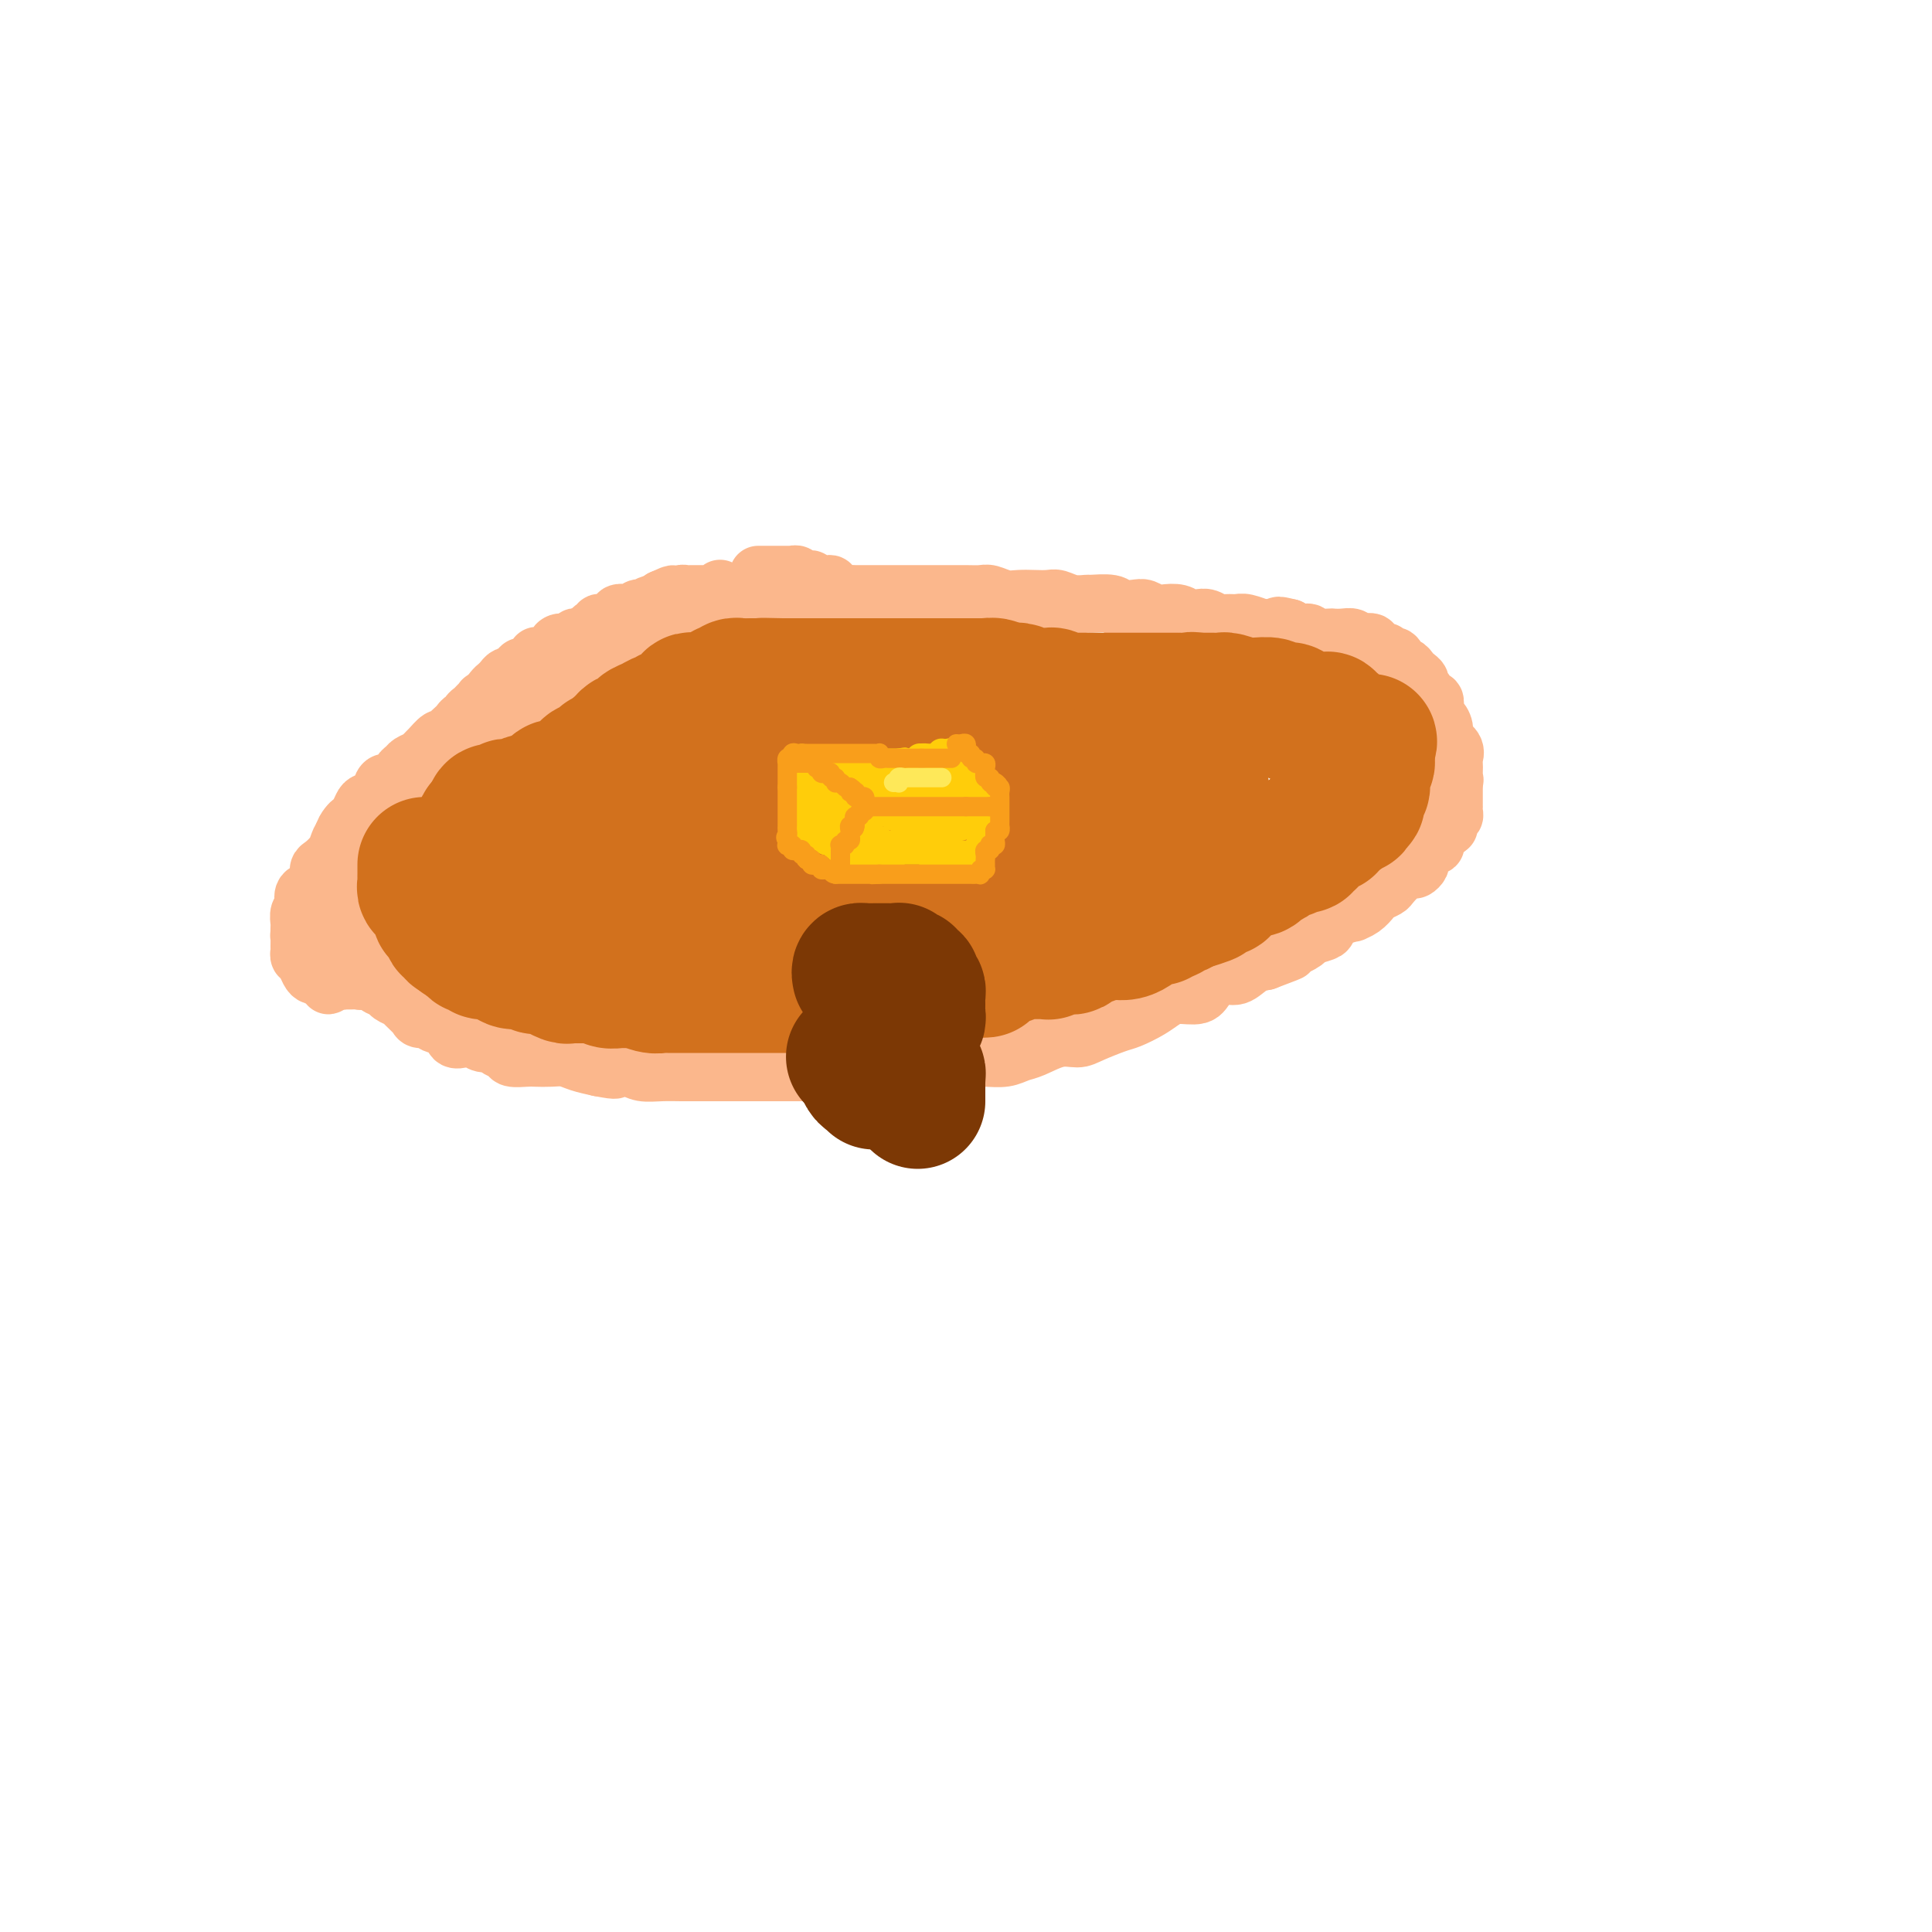 <svg viewBox='0 0 400 400' version='1.1' xmlns='http://www.w3.org/2000/svg' xmlns:xlink='http://www.w3.org/1999/xlink'><g fill='none' stroke='#FBB78C' stroke-width='12' stroke-linecap='round' stroke-linejoin='round'><path d='M70,195c0.031,0.302 0.063,0.605 0,1c-0.063,0.395 -0.220,0.883 0,1c0.220,0.117 0.819,-0.136 1,0c0.181,0.136 -0.054,0.662 0,1c0.054,0.338 0.398,0.490 1,1c0.602,0.510 1.461,1.380 2,2c0.539,0.620 0.759,0.992 1,1c0.241,0.008 0.502,-0.349 1,0c0.498,0.349 1.231,1.402 2,2c0.769,0.598 1.572,0.741 2,1c0.428,0.259 0.481,0.634 1,1c0.519,0.366 1.505,0.724 2,1c0.495,0.276 0.498,0.470 1,1c0.502,0.530 1.504,1.398 2,2c0.496,0.602 0.485,0.939 1,1c0.515,0.061 1.555,-0.155 2,0c0.445,0.155 0.293,0.682 1,1c0.707,0.318 2.272,0.429 3,1c0.728,0.571 0.619,1.602 1,2c0.381,0.398 1.253,0.162 2,0c0.747,-0.162 1.370,-0.251 2,0c0.630,0.251 1.266,0.842 2,1c0.734,0.158 1.566,-0.115 2,0c0.434,0.115 0.472,0.619 1,1c0.528,0.381 1.548,0.638 2,1c0.452,0.362 0.337,0.828 1,1c0.663,0.172 2.105,0.049 3,0c0.895,-0.049 1.243,-0.024 2,0c0.757,0.024 1.925,0.048 3,0c1.075,-0.048 2.059,-0.167 3,0c0.941,0.167 1.840,0.619 3,1c1.160,0.381 2.580,0.690 4,1'/><path d='M124,221c4.864,0.944 3.026,0.306 3,0c-0.026,-0.306 1.762,-0.278 3,0c1.238,0.278 1.927,0.807 3,1c1.073,0.193 2.531,0.052 4,0c1.469,-0.052 2.951,-0.014 4,0c1.049,0.014 1.666,0.004 3,0c1.334,-0.004 3.385,-0.001 5,0c1.615,0.001 2.796,0.000 4,0c1.204,-0.000 2.432,-0.000 4,0c1.568,0.000 3.475,-0.000 5,0c1.525,0.000 2.669,0.001 4,0c1.331,-0.001 2.848,-0.003 4,0c1.152,0.003 1.939,0.011 3,0c1.061,-0.011 2.395,-0.040 4,0c1.605,0.040 3.482,0.151 5,0c1.518,-0.151 2.678,-0.562 4,-1c1.322,-0.438 2.807,-0.902 4,-1c1.193,-0.098 2.094,0.171 3,0c0.906,-0.171 1.818,-0.781 3,-1c1.182,-0.219 2.636,-0.046 4,0c1.364,0.046 2.640,-0.034 4,0c1.360,0.034 2.805,0.181 4,0c1.195,-0.181 2.141,-0.692 3,-1c0.859,-0.308 1.630,-0.415 3,-1c1.370,-0.585 3.338,-1.647 5,-2c1.662,-0.353 3.018,0.005 4,0c0.982,-0.005 1.589,-0.372 3,-1c1.411,-0.628 3.625,-1.517 5,-2c1.375,-0.483 1.909,-0.559 3,-1c1.091,-0.441 2.739,-1.248 4,-2c1.261,-0.752 2.137,-1.449 3,-2c0.863,-0.551 1.715,-0.955 3,-1c1.285,-0.045 3.005,0.268 4,0c0.995,-0.268 1.267,-1.119 2,-2c0.733,-0.881 1.929,-1.793 3,-2c1.071,-0.207 2.019,0.290 3,0c0.981,-0.290 1.995,-1.369 3,-2c1.005,-0.631 2.003,-0.816 3,-1'/><path d='M262,199c8.749,-3.289 3.623,-1.511 2,-1c-1.623,0.511 0.258,-0.243 2,-1c1.742,-0.757 3.347,-1.516 4,-2c0.653,-0.484 0.355,-0.694 1,-1c0.645,-0.306 2.234,-0.708 3,-1c0.766,-0.292 0.708,-0.472 1,-1c0.292,-0.528 0.933,-1.402 2,-2c1.067,-0.598 2.561,-0.920 3,-1c0.439,-0.080 -0.177,0.080 0,0c0.177,-0.080 1.146,-0.402 2,-1c0.854,-0.598 1.594,-1.473 2,-2c0.406,-0.527 0.480,-0.705 1,-1c0.520,-0.295 1.487,-0.705 2,-1c0.513,-0.295 0.572,-0.475 1,-1c0.428,-0.525 1.224,-1.397 2,-2c0.776,-0.603 1.530,-0.939 2,-1c0.470,-0.061 0.655,0.151 1,0c0.345,-0.151 0.849,-0.667 1,-1c0.151,-0.333 -0.052,-0.485 0,-1c0.052,-0.515 0.358,-1.395 1,-2c0.642,-0.605 1.621,-0.937 2,-1c0.379,-0.063 0.158,0.141 0,0c-0.158,-0.141 -0.252,-0.629 0,-1c0.252,-0.371 0.851,-0.625 1,-1c0.149,-0.375 -0.152,-0.870 0,-1c0.152,-0.130 0.758,0.106 1,0c0.242,-0.106 0.121,-0.553 0,-1'/><path d='M299,171c1.156,-1.404 1.046,-0.414 1,0c-0.046,0.414 -0.026,0.252 0,0c0.026,-0.252 0.060,-0.593 0,-1c-0.060,-0.407 -0.212,-0.879 0,-1c0.212,-0.121 0.789,0.108 1,0c0.211,-0.108 0.057,-0.554 0,-1c-0.057,-0.446 -0.015,-0.893 0,-1c0.015,-0.107 0.004,0.126 0,0c-0.004,-0.126 -0.001,-0.611 0,-1c0.001,-0.389 0.000,-0.682 0,-1c-0.000,-0.318 -0.000,-0.663 0,-1c0.000,-0.337 0.000,-0.668 0,-1c-0.000,-0.332 -0.000,-0.666 0,-1'/><path d='M301,162c0.310,-1.301 0.085,-0.053 0,0c-0.085,0.053 -0.031,-1.088 0,-2c0.031,-0.912 0.037,-1.595 0,-2c-0.037,-0.405 -0.118,-0.533 0,-1c0.118,-0.467 0.434,-1.272 0,-2c-0.434,-0.728 -1.619,-1.377 -2,-2c-0.381,-0.623 0.042,-1.219 0,-2c-0.042,-0.781 -0.550,-1.749 -1,-2c-0.450,-0.251 -0.841,0.213 -1,0c-0.159,-0.213 -0.085,-1.104 0,-2c0.085,-0.896 0.181,-1.798 0,-2c-0.181,-0.202 -0.640,0.297 -1,0c-0.360,-0.297 -0.621,-1.389 -1,-2c-0.379,-0.611 -0.875,-0.743 -1,-1c-0.125,-0.257 0.121,-0.641 0,-1c-0.121,-0.359 -0.610,-0.692 -1,-1c-0.390,-0.308 -0.683,-0.590 -1,-1c-0.317,-0.410 -0.658,-0.947 -1,-1c-0.342,-0.053 -0.684,0.379 -1,0c-0.316,-0.379 -0.606,-1.569 -1,-2c-0.394,-0.431 -0.893,-0.101 -1,0c-0.107,0.101 0.179,-0.025 0,0c-0.179,0.025 -0.823,0.200 -1,0c-0.177,-0.200 0.112,-0.775 0,-1c-0.112,-0.225 -0.625,-0.099 -1,0c-0.375,0.099 -0.611,0.171 -1,0c-0.389,-0.171 -0.930,-0.586 -1,-1c-0.070,-0.414 0.329,-0.829 0,-1c-0.329,-0.171 -1.388,-0.098 -2,0c-0.612,0.098 -0.778,0.222 -1,0c-0.222,-0.222 -0.501,-0.791 -1,-1c-0.499,-0.209 -1.218,-0.060 -2,0c-0.782,0.060 -1.627,0.031 -2,0c-0.373,-0.031 -0.274,-0.064 -1,0c-0.726,0.064 -2.277,0.223 -3,0c-0.723,-0.223 -0.618,-0.829 -1,-1c-0.382,-0.171 -1.252,0.094 -2,0c-0.748,-0.094 -1.374,-0.547 -2,-1'/><path d='M267,130c-3.679,-0.924 -1.878,-0.233 -2,0c-0.122,0.233 -2.168,0.010 -3,0c-0.832,-0.010 -0.449,0.195 -1,0c-0.551,-0.195 -2.034,-0.788 -3,-1c-0.966,-0.212 -1.413,-0.043 -2,0c-0.587,0.043 -1.312,-0.040 -2,0c-0.688,0.040 -1.338,0.203 -2,0c-0.662,-0.203 -1.336,-0.773 -2,-1c-0.664,-0.227 -1.318,-0.112 -2,0c-0.682,0.112 -1.390,0.223 -2,0c-0.610,-0.223 -1.121,-0.778 -2,-1c-0.879,-0.222 -2.127,-0.111 -3,0c-0.873,0.111 -1.372,0.222 -2,0c-0.628,-0.222 -1.384,-0.777 -2,-1c-0.616,-0.223 -1.091,-0.112 -2,0c-0.909,0.112 -2.252,0.227 -3,0c-0.748,-0.227 -0.900,-0.797 -2,-1c-1.100,-0.203 -3.147,-0.040 -4,0c-0.853,0.040 -0.510,-0.042 -1,0c-0.490,0.042 -1.811,0.207 -3,0c-1.189,-0.207 -2.247,-0.787 -3,-1c-0.753,-0.213 -1.203,-0.061 -2,0c-0.797,0.061 -1.942,0.030 -3,0c-1.058,-0.030 -2.029,-0.061 -3,0c-0.971,0.061 -1.943,0.212 -3,0c-1.057,-0.212 -2.198,-0.789 -3,-1c-0.802,-0.211 -1.265,-0.057 -2,0c-0.735,0.057 -1.743,0.015 -3,0c-1.257,-0.015 -2.763,-0.004 -4,0c-1.237,0.004 -2.204,0.001 -3,0c-0.796,-0.001 -1.421,-0.000 -2,0c-0.579,0.000 -1.113,0.000 -2,0c-0.887,-0.000 -2.129,-0.000 -3,0c-0.871,0.000 -1.372,0.000 -2,0c-0.628,-0.000 -1.385,-0.000 -2,0c-0.615,0.000 -1.089,0.000 -2,0c-0.911,-0.000 -2.260,-0.000 -3,0c-0.740,0.000 -0.870,0.000 -1,0'/><path d='M176,123c-14.677,-1.083 -5.871,-0.290 -3,0c2.871,0.290 -0.194,0.077 -2,0c-1.806,-0.077 -2.352,-0.017 -3,0c-0.648,0.017 -1.399,-0.010 -2,0c-0.601,0.010 -1.052,0.057 -2,0c-0.948,-0.057 -2.393,-0.218 -3,0c-0.607,0.218 -0.375,0.815 -1,1c-0.625,0.185 -2.107,-0.042 -3,0c-0.893,0.042 -1.197,0.354 -2,1c-0.803,0.646 -2.106,1.625 -3,2c-0.894,0.375 -1.380,0.145 -2,0c-0.620,-0.145 -1.373,-0.206 -2,0c-0.627,0.206 -1.126,0.680 -2,1c-0.874,0.320 -2.121,0.485 -3,1c-0.879,0.515 -1.390,1.381 -2,2c-0.610,0.619 -1.319,0.992 -2,1c-0.681,0.008 -1.333,-0.349 -2,0c-0.667,0.349 -1.348,1.403 -2,2c-0.652,0.597 -1.273,0.737 -2,1c-0.727,0.263 -1.559,0.648 -2,1c-0.441,0.352 -0.489,0.672 -1,1c-0.511,0.328 -1.484,0.665 -2,1c-0.516,0.335 -0.575,0.667 -1,1c-0.425,0.333 -1.216,0.666 -2,1c-0.784,0.334 -1.562,0.668 -2,1c-0.438,0.332 -0.536,0.661 -1,1c-0.464,0.339 -1.294,0.687 -2,1c-0.706,0.313 -1.287,0.591 -2,1c-0.713,0.409 -1.556,0.950 -2,1c-0.444,0.050 -0.489,-0.389 -1,0c-0.511,0.389 -1.489,1.606 -2,2c-0.511,0.394 -0.556,-0.035 -1,0c-0.444,0.035 -1.289,0.535 -2,1c-0.711,0.465 -1.290,0.895 -2,1c-0.710,0.105 -1.551,-0.116 -2,0c-0.449,0.116 -0.505,0.570 -1,1c-0.495,0.430 -1.427,0.837 -2,1c-0.573,0.163 -0.786,0.081 -1,0'/><path d='M102,151c-7.234,3.879 -2.319,1.578 -1,1c1.319,-0.578 -0.960,0.567 -2,1c-1.040,0.433 -0.842,0.154 -1,0c-0.158,-0.154 -0.671,-0.182 -1,0c-0.329,0.182 -0.473,0.573 -1,1c-0.527,0.427 -1.436,0.889 -2,1c-0.564,0.111 -0.781,-0.129 -1,0c-0.219,0.129 -0.439,0.626 -1,1c-0.561,0.374 -1.464,0.625 -2,1c-0.536,0.375 -0.707,0.874 -1,1c-0.293,0.126 -0.708,-0.120 -1,0c-0.292,0.120 -0.461,0.607 -1,1c-0.539,0.393 -1.449,0.693 -2,1c-0.551,0.307 -0.744,0.621 -1,1c-0.256,0.379 -0.576,0.823 -1,1c-0.424,0.177 -0.953,0.088 -1,0c-0.047,-0.088 0.388,-0.174 0,0c-0.388,0.174 -1.599,0.609 -2,1c-0.401,0.391 0.009,0.739 0,1c-0.009,0.261 -0.435,0.436 -1,1c-0.565,0.564 -1.268,1.516 -2,2c-0.732,0.484 -1.492,0.500 -2,1c-0.508,0.500 -0.765,1.485 -1,2c-0.235,0.515 -0.448,0.562 -1,1c-0.552,0.438 -1.444,1.268 -2,2c-0.556,0.732 -0.775,1.365 -1,2c-0.225,0.635 -0.454,1.273 -1,2c-0.546,0.727 -1.408,1.542 -2,2c-0.592,0.458 -0.915,0.560 -1,1c-0.085,0.440 0.069,1.217 0,2c-0.069,0.783 -0.362,1.571 -1,2c-0.638,0.429 -1.621,0.500 -2,1c-0.379,0.500 -0.154,1.429 0,2c0.154,0.571 0.237,0.783 0,1c-0.237,0.217 -0.796,0.440 -1,1c-0.204,0.560 -0.055,1.459 0,2c0.055,0.541 0.016,0.726 0,1c-0.016,0.274 -0.008,0.637 0,1'/><path d='M62,193c-0.154,1.355 -0.038,0.743 0,1c0.038,0.257 -0.001,1.382 0,2c0.001,0.618 0.041,0.730 0,1c-0.041,0.270 -0.165,0.700 0,1c0.165,0.300 0.618,0.472 1,1c0.382,0.528 0.694,1.414 1,2c0.306,0.586 0.608,0.874 1,1c0.392,0.126 0.876,0.091 1,0c0.124,-0.091 -0.111,-0.238 0,0c0.111,0.238 0.569,0.863 1,1c0.431,0.137 0.837,-0.212 1,0c0.163,0.212 0.085,0.985 0,1c-0.085,0.015 -0.177,-0.727 0,-1c0.177,-0.273 0.622,-0.078 1,0c0.378,0.078 0.689,0.039 1,0'/><path d='M70,203c1.013,0.155 1.045,0.041 1,0c-0.045,-0.041 -0.166,-0.010 0,0c0.166,0.010 0.619,-0.002 1,0c0.381,0.002 0.691,0.016 1,0c0.309,-0.016 0.619,-0.063 1,0c0.381,0.063 0.834,0.235 1,0c0.166,-0.235 0.044,-0.875 0,-1c-0.044,-0.125 -0.012,0.267 0,0c0.012,-0.267 0.003,-1.194 0,-2c-0.003,-0.806 -0.001,-1.491 0,-2c0.001,-0.509 0.001,-0.840 0,-1c-0.001,-0.160 -0.003,-0.148 0,-1c0.003,-0.852 0.011,-2.569 0,-3c-0.011,-0.431 -0.041,0.422 0,0c0.041,-0.422 0.155,-2.121 0,-3c-0.155,-0.879 -0.577,-0.940 -1,-1'/><path d='M74,189c-0.316,-1.833 -0.607,-0.915 -1,-1c-0.393,-0.085 -0.890,-1.174 -1,-2c-0.110,-0.826 0.167,-1.390 0,-2c-0.167,-0.610 -0.777,-1.268 -1,-2c-0.223,-0.732 -0.060,-1.540 0,-2c0.060,-0.460 0.015,-0.574 0,-1c-0.015,-0.426 -0.001,-1.164 0,-2c0.001,-0.836 -0.011,-1.768 0,-2c0.011,-0.232 0.044,0.237 0,0c-0.044,-0.237 -0.166,-1.181 0,-2c0.166,-0.819 0.621,-1.515 1,-2c0.379,-0.485 0.683,-0.759 1,-1c0.317,-0.241 0.649,-0.449 1,-1c0.351,-0.551 0.723,-1.444 1,-2c0.277,-0.556 0.459,-0.774 1,-1c0.541,-0.226 1.440,-0.460 2,-1c0.560,-0.540 0.780,-1.388 1,-2c0.220,-0.612 0.439,-0.990 1,-1c0.561,-0.010 1.463,0.348 2,0c0.537,-0.348 0.707,-1.403 1,-2c0.293,-0.597 0.707,-0.736 1,-1c0.293,-0.264 0.463,-0.653 1,-1c0.537,-0.347 1.439,-0.653 2,-1c0.561,-0.347 0.780,-0.737 1,-1c0.220,-0.263 0.440,-0.399 1,-1c0.560,-0.601 1.460,-1.666 2,-2c0.540,-0.334 0.722,0.064 1,0c0.278,-0.064 0.653,-0.591 1,-1c0.347,-0.409 0.667,-0.701 1,-1c0.333,-0.299 0.681,-0.605 1,-1c0.319,-0.395 0.610,-0.879 1,-1c0.390,-0.121 0.879,0.122 1,0c0.121,-0.122 -0.127,-0.607 0,-1c0.127,-0.393 0.628,-0.694 1,-1c0.372,-0.306 0.615,-0.618 1,-1c0.385,-0.382 0.911,-0.834 1,-1c0.089,-0.166 -0.260,-0.048 0,0c0.260,0.048 1.130,0.024 2,0'/><path d='M102,145c4.654,-4.201 1.288,-1.704 0,-1c-1.288,0.704 -0.499,-0.386 0,-1c0.499,-0.614 0.707,-0.752 1,-1c0.293,-0.248 0.670,-0.605 1,-1c0.330,-0.395 0.614,-0.828 1,-1c0.386,-0.172 0.876,-0.082 1,0c0.124,0.082 -0.117,0.158 0,0c0.117,-0.158 0.591,-0.550 1,-1c0.409,-0.450 0.754,-0.958 1,-1c0.246,-0.042 0.395,0.382 1,0c0.605,-0.382 1.667,-1.570 2,-2c0.333,-0.430 -0.065,-0.100 0,0c0.065,0.100 0.591,-0.028 1,0c0.409,0.028 0.700,0.214 1,0c0.300,-0.214 0.609,-0.827 1,-1c0.391,-0.173 0.864,0.093 1,0c0.136,-0.093 -0.066,-0.547 0,-1c0.066,-0.453 0.399,-0.905 1,-1c0.601,-0.095 1.471,0.168 2,0c0.529,-0.168 0.719,-0.767 1,-1c0.281,-0.233 0.654,-0.100 1,0c0.346,0.100 0.667,0.166 1,0c0.333,-0.166 0.680,-0.565 1,-1c0.320,-0.435 0.614,-0.905 1,-1c0.386,-0.095 0.864,0.186 1,0c0.136,-0.186 -0.071,-0.838 0,-1c0.071,-0.162 0.418,0.167 1,0c0.582,-0.167 1.399,-0.828 2,-1c0.601,-0.172 0.987,0.146 1,0c0.013,-0.146 -0.346,-0.757 0,-1c0.346,-0.243 1.397,-0.116 2,0c0.603,0.116 0.757,0.223 1,0c0.243,-0.223 0.576,-0.777 1,-1c0.424,-0.223 0.940,-0.115 1,0c0.060,0.115 -0.334,0.237 0,0c0.334,-0.237 1.398,-0.833 2,-1c0.602,-0.167 0.744,0.095 1,0c0.256,-0.095 0.628,-0.548 1,-1'/><path d='M137,124c4.139,-1.873 1.486,-0.554 1,0c-0.486,0.554 1.193,0.345 2,0c0.807,-0.345 0.741,-0.824 1,-1c0.259,-0.176 0.843,-0.047 1,0c0.157,0.047 -0.113,0.013 0,0c0.113,-0.013 0.608,-0.004 1,0c0.392,0.004 0.682,0.002 1,0c0.318,-0.002 0.663,-0.004 1,0c0.337,0.004 0.665,0.015 1,0c0.335,-0.015 0.677,-0.056 1,0c0.323,0.056 0.625,0.207 1,0c0.375,-0.207 0.821,-0.774 1,-1c0.179,-0.226 0.089,-0.113 0,0'/><path d='M157,119c0.341,0.000 0.683,0.000 1,0c0.317,-0.000 0.610,-0.000 1,0c0.390,0.000 0.878,0.000 1,0c0.122,-0.000 -0.121,-0.000 0,0c0.121,0.000 0.606,0.000 1,0c0.394,-0.000 0.698,-0.001 1,0c0.302,0.001 0.602,0.004 1,0c0.398,-0.004 0.894,-0.015 1,0c0.106,0.015 -0.179,0.057 0,0c0.179,-0.057 0.822,-0.212 1,0c0.178,0.212 -0.110,0.793 0,1c0.110,0.207 0.617,0.041 1,0c0.383,-0.041 0.641,0.041 1,0c0.359,-0.041 0.817,-0.207 1,0c0.183,0.207 0.090,0.788 0,1c-0.090,0.212 -0.178,0.056 0,0c0.178,-0.056 0.621,-0.011 1,0c0.379,0.011 0.694,-0.011 1,0c0.306,0.011 0.604,0.055 1,0c0.396,-0.055 0.890,-0.211 1,0c0.110,0.211 -0.163,0.788 0,1c0.163,0.212 0.761,0.061 1,0c0.239,-0.061 0.120,-0.030 0,0'/></g>
<g fill='none' stroke='#D2711D' stroke-width='28' stroke-linecap='round' stroke-linejoin='round'><path d='M88,179c0.000,0.446 0.000,0.893 0,1c-0.000,0.107 -0.001,-0.125 0,0c0.001,0.125 0.004,0.608 0,1c-0.004,0.392 -0.016,0.693 0,1c0.016,0.307 0.061,0.621 0,1c-0.061,0.379 -0.228,0.824 0,1c0.228,0.176 0.849,0.085 1,0c0.151,-0.085 -0.170,-0.163 0,0c0.170,0.163 0.830,0.568 1,1c0.170,0.432 -0.152,0.890 0,1c0.152,0.110 0.776,-0.128 1,0c0.224,0.128 0.046,0.622 0,1c-0.046,0.378 0.039,0.641 0,1c-0.039,0.359 -0.203,0.815 0,1c0.203,0.185 0.773,0.100 1,0c0.227,-0.100 0.112,-0.215 0,0c-0.112,0.215 -0.222,0.761 0,1c0.222,0.239 0.777,0.173 1,0c0.223,-0.173 0.115,-0.452 0,0c-0.115,0.452 -0.237,1.637 0,2c0.237,0.363 0.833,-0.095 1,0c0.167,0.095 -0.095,0.741 0,1c0.095,0.259 0.548,0.129 1,0'/><path d='M95,193c1.039,2.163 0.135,0.569 0,0c-0.135,-0.569 0.499,-0.114 1,0c0.501,0.114 0.870,-0.114 1,0c0.130,0.114 0.020,0.570 0,1c-0.020,0.430 0.050,0.833 0,1c-0.050,0.167 -0.220,0.096 0,0c0.220,-0.096 0.829,-0.218 1,0c0.171,0.218 -0.095,0.776 0,1c0.095,0.224 0.552,0.113 1,0c0.448,-0.113 0.889,-0.227 1,0c0.111,0.227 -0.107,0.797 0,1c0.107,0.203 0.540,0.039 1,0c0.460,-0.039 0.948,0.046 1,0c0.052,-0.046 -0.333,-0.222 0,0c0.333,0.222 1.383,0.843 2,1c0.617,0.157 0.800,-0.150 1,0c0.200,0.150 0.416,0.759 1,1c0.584,0.241 1.535,0.116 2,0c0.465,-0.116 0.444,-0.223 1,0c0.556,0.223 1.688,0.777 2,1c0.312,0.223 -0.197,0.116 0,0c0.197,-0.116 1.099,-0.241 2,0c0.901,0.241 1.800,0.849 2,1c0.200,0.151 -0.298,-0.156 0,0c0.298,0.156 1.392,0.774 2,1c0.608,0.226 0.731,0.061 1,0c0.269,-0.061 0.684,-0.016 1,0c0.316,0.016 0.533,0.003 1,0c0.467,-0.003 1.185,0.003 2,0c0.815,-0.003 1.728,-0.015 2,0c0.272,0.015 -0.097,0.057 0,0c0.097,-0.057 0.660,-0.211 1,0c0.340,0.211 0.459,0.789 1,1c0.541,0.211 1.506,0.057 2,0c0.494,-0.057 0.518,-0.015 1,0c0.482,0.015 1.424,0.004 2,0c0.576,-0.004 0.788,-0.002 1,0'/><path d='M132,203c2.300,0.094 1.049,-0.171 1,0c-0.049,0.171 1.105,0.778 2,1c0.895,0.222 1.533,0.060 2,0c0.467,-0.060 0.763,-0.016 1,0c0.237,0.016 0.416,0.004 1,0c0.584,-0.004 1.574,-0.001 2,0c0.426,0.001 0.289,0.000 1,0c0.711,-0.000 2.270,-0.000 3,0c0.730,0.000 0.632,0.000 1,0c0.368,-0.000 1.203,-0.000 2,0c0.797,0.000 1.556,0.000 2,0c0.444,-0.000 0.573,-0.000 1,0c0.427,0.000 1.151,0.000 2,0c0.849,-0.000 1.823,-0.000 2,0c0.177,0.000 -0.444,0.000 0,0c0.444,-0.000 1.952,0.000 3,0c1.048,-0.000 1.637,-0.000 2,0c0.363,0.000 0.501,0.000 1,0c0.499,-0.000 1.359,-0.000 2,0c0.641,0.000 1.062,0.000 2,0c0.938,-0.000 2.391,-0.000 3,0c0.609,0.000 0.372,0.000 1,0c0.628,-0.000 2.121,-0.000 3,0c0.879,0.000 1.142,0.001 2,0c0.858,-0.001 2.309,-0.004 3,0c0.691,0.004 0.623,0.015 1,0c0.377,-0.015 1.199,-0.056 2,0c0.801,0.056 1.580,0.207 2,0c0.420,-0.207 0.482,-0.773 1,-1c0.518,-0.227 1.491,-0.113 2,0c0.509,0.113 0.555,0.227 1,0c0.445,-0.227 1.289,-0.793 2,-1c0.711,-0.207 1.289,-0.055 2,0c0.711,0.055 1.555,0.012 2,0c0.445,-0.012 0.490,0.007 1,0c0.510,-0.007 1.483,-0.040 2,0c0.517,0.040 0.576,0.154 1,0c0.424,-0.154 1.212,-0.577 2,-1'/><path d='M198,201c10.692,-0.327 4.422,-0.144 2,0c-2.422,0.144 -0.997,0.250 0,0c0.997,-0.250 1.566,-0.856 2,-1c0.434,-0.144 0.732,0.173 1,0c0.268,-0.173 0.504,-0.835 1,-1c0.496,-0.165 1.250,0.166 2,0c0.750,-0.166 1.496,-0.829 2,-1c0.504,-0.171 0.765,0.150 1,0c0.235,-0.150 0.444,-0.772 1,-1c0.556,-0.228 1.458,-0.061 2,0c0.542,0.061 0.724,0.016 1,0c0.276,-0.016 0.648,-0.003 1,0c0.352,0.003 0.685,-0.003 1,0c0.315,0.003 0.613,0.015 1,0c0.387,-0.015 0.863,-0.057 1,0c0.137,0.057 -0.065,0.212 0,0c0.065,-0.212 0.398,-0.792 1,-1c0.602,-0.208 1.475,-0.046 2,0c0.525,0.046 0.703,-0.025 1,0c0.297,0.025 0.712,0.147 1,0c0.288,-0.147 0.448,-0.561 1,-1c0.552,-0.439 1.495,-0.902 2,-1c0.505,-0.098 0.572,0.171 1,0c0.428,-0.171 1.218,-0.781 2,-1c0.782,-0.219 1.557,-0.047 2,0c0.443,0.047 0.555,-0.030 1,0c0.445,0.030 1.223,0.167 2,0c0.777,-0.167 1.552,-0.637 2,-1c0.448,-0.363 0.568,-0.619 1,-1c0.432,-0.381 1.176,-0.886 2,-1c0.824,-0.114 1.726,0.161 2,0c0.274,-0.161 -0.081,-0.760 0,-1c0.081,-0.240 0.599,-0.120 1,0c0.401,0.120 0.685,0.242 1,0c0.315,-0.242 0.662,-0.848 1,-1c0.338,-0.152 0.668,0.152 1,0c0.332,-0.152 0.666,-0.758 1,-1c0.334,-0.242 0.667,-0.121 1,0'/><path d='M246,187c7.605,-2.348 2.619,-1.218 1,-1c-1.619,0.218 0.130,-0.477 1,-1c0.870,-0.523 0.860,-0.876 1,-1c0.140,-0.124 0.429,-0.019 1,0c0.571,0.019 1.424,-0.047 2,0c0.576,0.047 0.875,0.206 1,0c0.125,-0.206 0.075,-0.776 0,-1c-0.075,-0.224 -0.174,-0.102 0,0c0.174,0.102 0.623,0.185 1,0c0.377,-0.185 0.682,-0.637 1,-1c0.318,-0.363 0.647,-0.636 1,-1c0.353,-0.364 0.729,-0.819 1,-1c0.271,-0.181 0.439,-0.090 1,0c0.561,0.090 1.517,0.178 2,0c0.483,-0.178 0.492,-0.622 1,-1c0.508,-0.378 1.513,-0.689 2,-1c0.487,-0.311 0.455,-0.623 1,-1c0.545,-0.377 1.665,-0.819 2,-1c0.335,-0.181 -0.116,-0.101 0,0c0.116,0.101 0.801,0.223 1,0c0.199,-0.223 -0.086,-0.791 0,-1c0.086,-0.209 0.544,-0.060 1,0c0.456,0.060 0.911,0.031 1,0c0.089,-0.031 -0.186,-0.065 0,0c0.186,0.065 0.834,0.229 1,0c0.166,-0.229 -0.149,-0.850 0,-1c0.149,-0.150 0.761,0.171 1,0c0.239,-0.171 0.105,-0.834 0,-1c-0.105,-0.166 -0.182,0.167 0,0c0.182,-0.167 0.623,-0.832 1,-1c0.377,-0.168 0.689,0.161 1,0c0.311,-0.161 0.622,-0.814 1,-1c0.378,-0.186 0.822,0.094 1,0c0.178,-0.094 0.089,-0.561 0,-1c-0.089,-0.439 -0.178,-0.849 0,-1c0.178,-0.151 0.622,-0.043 1,0c0.378,0.043 0.689,0.022 1,0'/><path d='M277,169c4.752,-2.951 1.134,-1.327 0,-1c-1.134,0.327 0.218,-0.643 1,-1c0.782,-0.357 0.993,-0.100 1,0c0.007,0.100 -0.190,0.042 0,0c0.190,-0.042 0.769,-0.067 1,0c0.231,0.067 0.115,0.225 0,0c-0.115,-0.225 -0.228,-0.835 0,-1c0.228,-0.165 0.797,0.115 1,0c0.203,-0.115 0.040,-0.623 0,-1c-0.040,-0.377 0.042,-0.622 0,-1c-0.042,-0.378 -0.207,-0.889 0,-1c0.207,-0.111 0.788,0.177 1,0c0.212,-0.177 0.057,-0.821 0,-1c-0.057,-0.179 -0.016,0.106 0,0c0.016,-0.106 0.008,-0.602 0,-1c-0.008,-0.398 -0.016,-0.698 0,-1c0.016,-0.302 0.057,-0.606 0,-1c-0.057,-0.394 -0.211,-0.879 0,-1c0.211,-0.121 0.789,0.122 1,0c0.211,-0.122 0.057,-0.610 0,-1c-0.057,-0.390 -0.016,-0.683 0,-1c0.016,-0.317 0.008,-0.659 0,-1'/><path d='M283,155c0.972,-2.388 0.400,-1.358 0,-1c-0.400,0.358 -0.630,0.043 -1,0c-0.370,-0.043 -0.882,0.185 -1,0c-0.118,-0.185 0.158,-0.785 0,-1c-0.158,-0.215 -0.749,-0.046 -1,0c-0.251,0.046 -0.161,-0.030 0,0c0.161,0.030 0.393,0.167 0,0c-0.393,-0.167 -1.411,-0.637 -2,-1c-0.589,-0.363 -0.749,-0.619 -1,-1c-0.251,-0.381 -0.592,-0.887 -1,-1c-0.408,-0.113 -0.883,0.166 -1,0c-0.117,-0.166 0.123,-0.777 0,-1c-0.123,-0.223 -0.609,-0.059 -1,0c-0.391,0.059 -0.686,0.013 -1,0c-0.314,-0.013 -0.647,0.007 -1,0c-0.353,-0.007 -0.725,-0.040 -1,0c-0.275,0.040 -0.451,0.154 -1,0c-0.549,-0.154 -1.470,-0.578 -2,-1c-0.530,-0.422 -0.667,-0.844 -1,-1c-0.333,-0.156 -0.861,-0.046 -1,0c-0.139,0.046 0.111,0.026 0,0c-0.111,-0.026 -0.583,-0.060 -1,0c-0.417,0.060 -0.778,0.213 -1,0c-0.222,-0.213 -0.304,-0.793 -1,-1c-0.696,-0.207 -2.005,-0.041 -3,0c-0.995,0.041 -1.676,-0.041 -2,0c-0.324,0.041 -0.290,0.207 -1,0c-0.710,-0.207 -2.164,-0.788 -3,-1c-0.836,-0.212 -1.053,-0.057 -1,0c0.053,0.057 0.375,0.015 0,0c-0.375,-0.015 -1.447,-0.004 -2,0c-0.553,0.004 -0.587,0.001 -1,0c-0.413,-0.001 -1.207,-0.001 -2,0'/><path d='M248,145c-2.830,-0.309 -0.404,-0.083 0,0c0.404,0.083 -1.215,0.022 -2,0c-0.785,-0.022 -0.735,-0.006 -1,0c-0.265,0.006 -0.845,0.002 -1,0c-0.155,-0.002 0.114,-0.000 0,0c-0.114,0.000 -0.612,0.000 -1,0c-0.388,-0.000 -0.667,-0.000 -1,0c-0.333,0.000 -0.719,0.000 -1,0c-0.281,-0.000 -0.456,-0.000 -1,0c-0.544,0.000 -1.458,0.000 -2,0c-0.542,-0.000 -0.713,-0.000 -1,0c-0.287,0.000 -0.691,0.000 -1,0c-0.309,-0.000 -0.524,-0.000 -1,0c-0.476,0.000 -1.211,0.000 -2,0c-0.789,-0.000 -1.630,-0.000 -2,0c-0.370,0.000 -0.270,0.000 -1,0c-0.730,-0.000 -2.290,-0.000 -3,0c-0.710,0.000 -0.572,0.000 -1,0c-0.428,-0.000 -1.424,-0.000 -2,0c-0.576,0.000 -0.732,0.001 -1,0c-0.268,-0.001 -0.649,-0.004 -1,0c-0.351,0.004 -0.672,0.015 -1,0c-0.328,-0.015 -0.662,-0.057 -1,0c-0.338,0.057 -0.681,0.211 -1,0c-0.319,-0.211 -0.614,-0.789 -1,-1c-0.386,-0.211 -0.862,-0.056 -1,0c-0.138,0.056 0.061,0.011 0,0c-0.061,-0.011 -0.384,0.011 -1,0c-0.616,-0.011 -1.527,-0.055 -2,0c-0.473,0.055 -0.508,0.211 -1,0c-0.492,-0.211 -1.440,-0.788 -2,-1c-0.560,-0.212 -0.731,-0.061 -1,0c-0.269,0.061 -0.634,0.030 -1,0'/><path d='M209,143c-6.206,-0.326 -2.223,-0.140 -1,0c1.223,0.140 -0.316,0.234 -1,0c-0.684,-0.234 -0.512,-0.795 -1,-1c-0.488,-0.205 -1.636,-0.055 -2,0c-0.364,0.055 0.056,0.015 0,0c-0.056,-0.015 -0.589,-0.004 -1,0c-0.411,0.004 -0.701,0.001 -1,0c-0.299,-0.001 -0.608,-0.000 -1,0c-0.392,0.000 -0.868,0.000 -1,0c-0.132,-0.000 0.081,-0.000 0,0c-0.081,0.000 -0.454,0.000 -1,0c-0.546,-0.000 -1.263,-0.000 -2,0c-0.737,0.000 -1.493,0.000 -2,0c-0.507,-0.000 -0.765,-0.000 -1,0c-0.235,0.000 -0.448,0.000 -1,0c-0.552,-0.000 -1.442,-0.000 -2,0c-0.558,0.000 -0.782,0.000 -1,0c-0.218,-0.000 -0.429,-0.000 -1,0c-0.571,0.000 -1.504,0.000 -2,0c-0.496,-0.000 -0.557,-0.000 -1,0c-0.443,0.000 -1.270,0.000 -2,0c-0.730,-0.000 -1.364,-0.000 -2,0c-0.636,0.000 -1.273,0.000 -2,0c-0.727,-0.000 -1.545,-0.000 -2,0c-0.455,0.000 -0.546,0.000 -1,0c-0.454,-0.000 -1.272,-0.000 -2,0c-0.728,0.000 -1.365,0.000 -2,0c-0.635,0.000 -1.269,-0.000 -2,0c-0.731,0.000 -1.558,0.000 -2,0c-0.442,0.000 -0.500,-0.000 -1,0c-0.500,0.000 -1.443,0.000 -2,0c-0.557,0.000 -0.726,-0.000 -1,0c-0.274,0.000 -0.651,0.000 -1,0c-0.349,0.000 -0.671,0.000 -1,0c-0.329,0.000 -0.664,0.000 -1,0'/><path d='M162,142c-7.445,-0.155 -2.558,-0.041 -1,0c1.558,0.041 -0.213,0.011 -1,0c-0.787,-0.011 -0.588,-0.003 -1,0c-0.412,0.003 -1.434,0.001 -2,0c-0.566,-0.001 -0.677,0.000 -1,0c-0.323,-0.000 -0.860,-0.001 -1,0c-0.140,0.001 0.116,0.004 0,0c-0.116,-0.004 -0.605,-0.015 -1,0c-0.395,0.015 -0.697,0.055 -1,0c-0.303,-0.055 -0.606,-0.207 -1,0c-0.394,0.207 -0.879,0.772 -1,1c-0.121,0.228 0.123,0.117 0,0c-0.123,-0.117 -0.611,-0.242 -1,0c-0.389,0.242 -0.678,0.849 -1,1c-0.322,0.151 -0.678,-0.156 -1,0c-0.322,0.156 -0.611,0.774 -1,1c-0.389,0.226 -0.879,0.059 -1,0c-0.121,-0.059 0.126,-0.012 0,0c-0.126,0.012 -0.625,-0.013 -1,0c-0.375,0.013 -0.624,0.064 -1,0c-0.376,-0.064 -0.878,-0.243 -1,0c-0.122,0.243 0.136,0.906 0,1c-0.136,0.094 -0.666,-0.382 -1,0c-0.334,0.382 -0.473,1.622 -1,2c-0.527,0.378 -1.441,-0.106 -2,0c-0.559,0.106 -0.762,0.802 -1,1c-0.238,0.198 -0.512,-0.101 -1,0c-0.488,0.101 -1.192,0.602 -2,1c-0.808,0.398 -1.722,0.694 -2,1c-0.278,0.306 0.080,0.621 0,1c-0.080,0.379 -0.600,0.823 -1,1c-0.400,0.177 -0.682,0.089 -1,0c-0.318,-0.089 -0.673,-0.178 -1,0c-0.327,0.178 -0.627,0.625 -1,1c-0.373,0.375 -0.821,0.679 -1,1c-0.179,0.321 -0.090,0.661 0,1'/><path d='M128,156c-2.658,1.636 -1.304,0.227 -1,0c0.304,-0.227 -0.443,0.728 -1,1c-0.557,0.272 -0.923,-0.138 -1,0c-0.077,0.138 0.134,0.825 0,1c-0.134,0.175 -0.614,-0.160 -1,0c-0.386,0.160 -0.677,0.817 -1,1c-0.323,0.183 -0.678,-0.108 -1,0c-0.322,0.108 -0.611,0.617 -1,1c-0.389,0.383 -0.878,0.642 -1,1c-0.122,0.358 0.122,0.814 0,1c-0.122,0.186 -0.611,0.101 -1,0c-0.389,-0.101 -0.679,-0.219 -1,0c-0.321,0.219 -0.675,0.776 -1,1c-0.325,0.224 -0.622,0.116 -1,0c-0.378,-0.116 -0.836,-0.242 -1,0c-0.164,0.242 -0.032,0.850 0,1c0.032,0.150 -0.034,-0.157 0,0c0.034,0.157 0.168,0.778 0,1c-0.168,0.222 -0.637,0.045 -1,0c-0.363,-0.045 -0.618,0.040 -1,0c-0.382,-0.040 -0.890,-0.207 -1,0c-0.110,0.207 0.177,0.787 0,1c-0.177,0.213 -0.817,0.057 -1,0c-0.183,-0.057 0.091,-0.016 0,0c-0.091,0.016 -0.545,0.008 -1,0'/><path d='M110,166c-3.024,1.486 -1.585,0.202 -1,0c0.585,-0.202 0.314,0.678 0,1c-0.314,0.322 -0.672,0.087 -1,0c-0.328,-0.087 -0.628,-0.024 -1,0c-0.372,0.024 -0.817,0.010 -1,0c-0.183,-0.010 -0.105,-0.017 0,0c0.105,0.017 0.236,0.057 0,0c-0.236,-0.057 -0.837,-0.213 -1,0c-0.163,0.213 0.114,0.793 0,1c-0.114,0.207 -0.619,0.041 -1,0c-0.381,-0.041 -0.638,0.044 -1,0c-0.362,-0.044 -0.829,-0.218 -1,0c-0.171,0.218 -0.046,0.828 0,1c0.046,0.172 0.013,-0.094 0,0c-0.013,0.094 -0.007,0.547 0,1'/><path d='M102,170c-1.460,0.559 -1.109,-0.043 -1,0c0.109,0.043 -0.023,0.733 0,1c0.023,0.267 0.203,0.113 0,0c-0.203,-0.113 -0.787,-0.184 -1,0c-0.213,0.184 -0.054,0.624 0,1c0.054,0.376 0.004,0.689 0,1c-0.004,0.311 0.038,0.619 0,1c-0.038,0.381 -0.154,0.833 0,1c0.154,0.167 0.580,0.048 1,0c0.420,-0.048 0.833,-0.027 1,0c0.167,0.027 0.086,0.059 0,0c-0.086,-0.059 -0.178,-0.208 0,0c0.178,0.208 0.626,0.774 1,1c0.374,0.226 0.676,0.112 1,0c0.324,-0.112 0.672,-0.222 1,0c0.328,0.222 0.635,0.777 1,1c0.365,0.223 0.787,0.112 1,0c0.213,-0.112 0.216,-0.227 1,0c0.784,0.227 2.348,0.797 3,1c0.652,0.203 0.393,0.040 1,0c0.607,-0.040 2.080,0.042 3,0c0.920,-0.042 1.288,-0.207 2,0c0.712,0.207 1.769,0.787 3,1c1.231,0.213 2.635,0.061 4,0c1.365,-0.061 2.689,-0.030 4,0c1.311,0.030 2.608,0.061 4,0c1.392,-0.061 2.880,-0.212 4,0c1.120,0.212 1.874,0.789 3,1c1.126,0.211 2.625,0.057 4,0c1.375,-0.057 2.625,-0.015 4,0c1.375,0.015 2.875,0.004 4,0c1.125,-0.004 1.876,-0.001 3,0c1.124,0.001 2.623,0.000 4,0c1.377,-0.000 2.634,-0.000 4,0c1.366,0.000 2.840,0.000 4,0c1.160,-0.000 2.005,-0.000 3,0c0.995,0.000 2.142,0.000 3,0c0.858,-0.000 1.429,-0.000 2,0'/><path d='M174,180c10.351,0.293 4.730,0.026 3,0c-1.730,-0.026 0.433,0.190 2,0c1.567,-0.190 2.539,-0.786 3,-1c0.461,-0.214 0.412,-0.047 1,0c0.588,0.047 1.815,-0.026 3,0c1.185,0.026 2.328,0.150 3,0c0.672,-0.150 0.872,-0.575 2,-1c1.128,-0.425 3.184,-0.850 4,-1c0.816,-0.150 0.392,-0.025 1,0c0.608,0.025 2.246,-0.050 3,0c0.754,0.050 0.622,0.224 1,0c0.378,-0.224 1.266,-0.844 2,-1c0.734,-0.156 1.312,0.154 2,0c0.688,-0.154 1.484,-0.772 2,-1c0.516,-0.228 0.752,-0.065 1,0c0.248,0.065 0.508,0.033 1,0c0.492,-0.033 1.215,-0.065 2,0c0.785,0.065 1.631,0.228 2,0c0.369,-0.228 0.260,-0.849 1,-1c0.740,-0.151 2.330,0.166 3,0c0.670,-0.166 0.421,-0.815 1,-1c0.579,-0.185 1.988,0.094 3,0c1.012,-0.094 1.628,-0.560 2,-1c0.372,-0.440 0.499,-0.854 1,-1c0.501,-0.146 1.377,-0.025 2,0c0.623,0.025 0.993,-0.045 1,0c0.007,0.045 -0.349,0.204 0,0c0.349,-0.204 1.403,-0.773 2,-1c0.597,-0.227 0.738,-0.112 1,0c0.262,0.112 0.644,0.222 1,0c0.356,-0.222 0.687,-0.776 1,-1c0.313,-0.224 0.610,-0.116 1,0c0.390,0.116 0.874,0.241 1,0c0.126,-0.241 -0.104,-0.849 0,-1c0.104,-0.151 0.543,0.155 1,0c0.457,-0.155 0.931,-0.773 1,-1c0.069,-0.227 -0.266,-0.065 0,0c0.266,0.065 1.133,0.032 2,0'/><path d='M237,167c3.346,-1.083 1.212,-0.289 1,0c-0.212,0.289 1.497,0.074 2,0c0.503,-0.074 -0.202,-0.006 0,0c0.202,0.006 1.311,-0.051 2,0c0.689,0.051 0.958,0.210 1,0c0.042,-0.210 -0.142,-0.787 0,-1c0.142,-0.213 0.612,-0.061 1,0c0.388,0.061 0.696,0.030 1,0c0.304,-0.030 0.604,-0.060 1,0c0.396,0.060 0.890,0.208 1,0c0.110,-0.208 -0.162,-0.774 0,-1c0.162,-0.226 0.757,-0.113 1,0c0.243,0.113 0.132,0.228 0,0c-0.132,-0.228 -0.285,-0.797 0,-1c0.285,-0.203 1.010,-0.040 1,0c-0.010,0.040 -0.754,-0.042 -1,0c-0.246,0.042 0.005,0.207 0,0c-0.005,-0.207 -0.268,-0.788 -1,-1c-0.732,-0.212 -1.933,-0.057 -3,0c-1.067,0.057 -1.998,0.015 -3,0c-1.002,-0.015 -2.074,-0.004 -3,0c-0.926,0.004 -1.707,0.001 -3,0c-1.293,-0.001 -3.100,-0.000 -4,0c-0.900,0.000 -0.894,0.000 -2,0c-1.106,-0.000 -3.324,-0.000 -5,0c-1.676,0.000 -2.810,0.000 -4,0c-1.190,-0.000 -2.436,-0.000 -4,0c-1.564,0.000 -3.447,0.000 -5,0c-1.553,-0.000 -2.777,-0.000 -4,0'/><path d='M207,163c-6.858,-0.155 -3.503,-0.041 -3,0c0.503,0.041 -1.846,0.011 -3,0c-1.154,-0.011 -1.112,-0.002 -2,0c-0.888,0.002 -2.705,-0.003 -4,0c-1.295,0.003 -2.069,0.015 -3,0c-0.931,-0.015 -2.020,-0.057 -3,0c-0.980,0.057 -1.851,0.211 -3,0c-1.149,-0.211 -2.577,-0.789 -4,-1c-1.423,-0.211 -2.842,-0.057 -4,0c-1.158,0.057 -2.055,0.015 -3,0c-0.945,-0.015 -1.938,-0.004 -3,0c-1.062,0.004 -2.195,0.001 -3,0c-0.805,-0.001 -1.283,-0.000 -2,0c-0.717,0.000 -1.672,0.000 -3,0c-1.328,-0.000 -3.029,-0.000 -4,0c-0.971,0.000 -1.212,0.000 -2,0c-0.788,-0.000 -2.123,-0.000 -3,0c-0.877,0.000 -1.296,0.000 -2,0c-0.704,-0.000 -1.694,-0.001 -2,0c-0.306,0.001 0.073,0.004 0,0c-0.073,-0.004 -0.598,-0.015 -1,0c-0.402,0.015 -0.681,0.057 -1,0c-0.319,-0.057 -0.677,-0.211 -1,0c-0.323,0.211 -0.611,0.789 -1,1c-0.389,0.211 -0.879,0.055 -1,0c-0.121,-0.055 0.126,-0.011 0,0c-0.126,0.011 -0.626,-0.012 -1,0c-0.374,0.012 -0.622,0.060 -1,0c-0.378,-0.060 -0.885,-0.226 -1,0c-0.115,0.226 0.163,0.845 0,1c-0.163,0.155 -0.765,-0.155 -1,0c-0.235,0.155 -0.102,0.773 0,1c0.102,0.227 0.172,0.061 0,0c-0.172,-0.061 -0.585,-0.016 -1,0c-0.415,0.016 -0.833,0.005 -1,0c-0.167,-0.005 -0.084,-0.002 0,0'/></g>
<g fill='none' stroke='#FFCD0A' stroke-width='6' stroke-linecap='round' stroke-linejoin='round'><path d='M166,157c0.000,0.446 0.000,0.893 0,1c-0.000,0.107 -0.001,-0.125 0,0c0.001,0.125 0.003,0.608 0,1c-0.003,0.392 -0.011,0.693 0,1c0.011,0.307 0.041,0.621 0,1c-0.041,0.379 -0.155,0.823 0,1c0.155,0.177 0.577,0.089 1,0'/><path d='M167,162c0.155,0.726 0.041,0.039 0,0c-0.041,-0.039 -0.011,0.568 0,1c0.011,0.432 0.003,0.689 0,1c-0.003,0.311 -0.001,0.675 0,1c0.001,0.325 0.000,0.612 0,1c-0.000,0.388 -0.000,0.877 0,1c0.000,0.123 0.000,-0.121 0,0c-0.000,0.121 -0.000,0.607 0,1c0.000,0.393 0.000,0.693 0,1c-0.000,0.307 -0.000,0.621 0,1c0.000,0.379 0.000,0.823 0,1c-0.000,0.177 -0.000,0.089 0,0'/><path d='M166,158c-0.121,0.453 -0.243,0.905 0,1c0.243,0.095 0.849,-0.168 1,0c0.151,0.168 -0.153,0.767 0,1c0.153,0.233 0.762,0.101 1,0c0.238,-0.101 0.106,-0.171 0,0c-0.106,0.171 -0.187,0.582 0,1c0.187,0.418 0.641,0.843 1,1c0.359,0.157 0.622,0.046 1,0c0.378,-0.046 0.872,-0.028 1,0c0.128,0.028 -0.110,0.064 0,0c0.110,-0.064 0.570,-0.228 1,0c0.430,0.228 0.832,0.850 1,1c0.168,0.150 0.101,-0.171 0,0c-0.101,0.171 -0.238,0.834 0,1c0.238,0.166 0.851,-0.166 1,0c0.149,0.166 -0.166,0.828 0,1c0.166,0.172 0.814,-0.146 1,0c0.186,0.146 -0.091,0.757 0,1c0.091,0.243 0.550,0.117 1,0c0.450,-0.117 0.890,-0.224 1,0c0.110,0.224 -0.112,0.778 0,1c0.112,0.222 0.556,0.111 1,0'/><path d='M178,167c2.040,1.392 1.139,0.373 1,0c-0.139,-0.373 0.485,-0.101 1,0c0.515,0.101 0.922,0.031 1,0c0.078,-0.031 -0.172,-0.022 0,0c0.172,0.022 0.767,0.059 1,0c0.233,-0.059 0.105,-0.213 0,0c-0.105,0.213 -0.187,0.793 0,1c0.187,0.207 0.643,0.041 1,0c0.357,-0.041 0.616,0.042 1,0c0.384,-0.042 0.891,-0.208 1,0c0.109,0.208 -0.182,0.792 0,1c0.182,0.208 0.837,0.041 1,0c0.163,-0.041 -0.166,0.044 0,0c0.166,-0.044 0.828,-0.218 1,0c0.172,0.218 -0.146,0.828 0,1c0.146,0.172 0.756,-0.094 1,0c0.244,0.094 0.122,0.547 0,1'/><path d='M188,171c1.547,0.571 0.416,-0.001 0,0c-0.416,0.001 -0.115,0.575 0,1c0.115,0.425 0.046,0.702 0,1c-0.046,0.298 -0.069,0.616 0,1c0.069,0.384 0.230,0.835 0,1c-0.230,0.165 -0.849,0.044 -1,0c-0.151,-0.044 0.167,-0.012 0,0c-0.167,0.012 -0.819,0.003 -1,0c-0.181,-0.003 0.110,-0.001 0,0c-0.110,0.001 -0.622,0.001 -1,0c-0.378,-0.001 -0.622,-0.004 -1,0c-0.378,0.004 -0.888,0.015 -1,0c-0.112,-0.015 0.176,-0.056 0,0c-0.176,0.056 -0.817,0.207 -1,0c-0.183,-0.207 0.090,-0.774 0,-1c-0.090,-0.226 -0.545,-0.113 -1,0'/><path d='M181,174c-1.321,0.060 -1.123,0.208 -1,0c0.123,-0.208 0.173,-0.774 0,-1c-0.173,-0.226 -0.568,-0.112 -1,0c-0.432,0.112 -0.899,0.222 -1,0c-0.101,-0.222 0.166,-0.777 0,-1c-0.166,-0.223 -0.765,-0.112 -1,0c-0.235,0.112 -0.105,0.227 0,0c0.105,-0.227 0.187,-0.797 0,-1c-0.187,-0.203 -0.643,-0.040 -1,0c-0.357,0.040 -0.617,-0.042 -1,0c-0.383,0.042 -0.891,0.208 -1,0c-0.109,-0.208 0.182,-0.792 0,-1c-0.182,-0.208 -0.836,-0.042 -1,0c-0.164,0.042 0.164,-0.042 0,0c-0.164,0.042 -0.818,0.208 -1,0c-0.182,-0.208 0.110,-0.792 0,-1c-0.110,-0.208 -0.622,-0.041 -1,0c-0.378,0.041 -0.623,-0.044 -1,0c-0.377,0.044 -0.884,0.218 -1,0c-0.116,-0.218 0.161,-0.828 0,-1c-0.161,-0.172 -0.760,0.094 -1,0c-0.240,-0.094 -0.120,-0.547 0,-1'/><path d='M168,167c-2.011,-1.035 -0.539,-0.122 0,0c0.539,0.122 0.144,-0.546 0,-1c-0.144,-0.454 -0.039,-0.695 0,-1c0.039,-0.305 0.010,-0.673 0,-1c-0.010,-0.327 -0.003,-0.613 0,-1c0.003,-0.387 0.001,-0.873 0,-1c-0.001,-0.127 -0.000,0.107 0,0c0.000,-0.107 0.000,-0.553 0,-1'/><path d='M168,161c0.183,-0.924 0.640,-0.233 1,0c0.360,0.233 0.622,0.010 1,0c0.378,-0.010 0.871,0.193 1,0c0.129,-0.193 -0.105,-0.783 0,-1c0.105,-0.217 0.549,-0.062 1,0c0.451,0.062 0.908,0.031 1,0c0.092,-0.031 -0.183,-0.061 0,0c0.183,0.061 0.824,0.212 1,0c0.176,-0.212 -0.111,-0.789 0,-1c0.111,-0.211 0.621,-0.057 1,0c0.379,0.057 0.626,0.015 1,0c0.374,-0.015 0.874,-0.004 1,0c0.126,0.004 -0.121,0.001 0,0c0.121,-0.001 0.611,-0.001 1,0c0.389,0.001 0.679,0.001 1,0c0.321,-0.001 0.674,-0.004 1,0c0.326,0.004 0.626,0.015 1,0c0.374,-0.015 0.822,-0.057 1,0c0.178,0.057 0.085,0.211 0,0c-0.085,-0.211 -0.164,-0.789 0,-1c0.164,-0.211 0.569,-0.057 1,0c0.431,0.057 0.889,0.015 1,0c0.111,-0.015 -0.124,-0.004 0,0c0.124,0.004 0.607,0.001 1,0c0.393,-0.001 0.697,-0.001 1,0'/><path d='M186,158c2.737,-0.464 0.578,-0.125 0,0c-0.578,0.125 0.423,0.034 1,0c0.577,-0.034 0.728,-0.013 1,0c0.272,0.013 0.664,0.018 1,0c0.336,-0.018 0.615,-0.057 1,0c0.385,0.057 0.877,0.211 1,0c0.123,-0.211 -0.121,-0.788 0,-1c0.121,-0.212 0.607,-0.061 1,0c0.393,0.061 0.693,0.030 1,0c0.307,-0.030 0.621,-0.061 1,0c0.379,0.061 0.823,0.212 1,0c0.177,-0.212 0.086,-0.788 0,-1c-0.086,-0.212 -0.167,-0.061 0,0c0.167,0.061 0.584,0.030 1,0'/><path d='M196,156c1.791,-0.374 1.269,-0.311 1,0c-0.269,0.311 -0.283,0.868 0,1c0.283,0.132 0.864,-0.162 1,0c0.136,0.162 -0.174,0.779 0,1c0.174,0.221 0.830,0.045 1,0c0.170,-0.045 -0.147,0.039 0,0c0.147,-0.039 0.756,-0.203 1,0c0.244,0.203 0.122,0.772 0,1c-0.122,0.228 -0.243,0.117 0,0c0.243,-0.117 0.849,-0.238 1,0c0.151,0.238 -0.152,0.834 0,1c0.152,0.166 0.759,-0.099 1,0c0.241,0.099 0.116,0.563 0,1c-0.116,0.437 -0.224,0.849 0,1c0.224,0.151 0.778,0.043 1,0c0.222,-0.043 0.111,-0.022 0,0'/><path d='M203,162c0.845,0.868 -0.543,0.037 -1,0c-0.457,-0.037 0.017,0.721 0,1c-0.017,0.279 -0.525,0.079 -1,0c-0.475,-0.079 -0.916,-0.036 -1,0c-0.084,0.036 0.188,0.066 0,0c-0.188,-0.066 -0.837,-0.228 -1,0c-0.163,0.228 0.159,0.846 0,1c-0.159,0.154 -0.798,-0.155 -1,0c-0.202,0.155 0.034,0.772 0,1c-0.034,0.228 -0.338,0.065 -1,0c-0.662,-0.065 -1.683,-0.031 -2,0c-0.317,0.031 0.070,0.060 0,0c-0.070,-0.060 -0.596,-0.208 -1,0c-0.404,0.208 -0.686,0.774 -1,1c-0.314,0.226 -0.662,0.113 -1,0c-0.338,-0.113 -0.668,-0.226 -1,0c-0.332,0.226 -0.667,0.793 -1,1c-0.333,0.207 -0.664,0.056 -1,0c-0.336,-0.056 -0.676,-0.015 -1,0c-0.324,0.015 -0.633,0.004 -1,0c-0.367,-0.004 -0.791,-0.001 -1,0c-0.209,0.001 -0.203,0.000 0,0c0.203,-0.000 0.601,-0.000 1,0'/><path d='M187,167c-2.667,0.833 -1.333,0.417 0,0'/><path d='M205,164c-0.000,0.341 -0.000,0.683 0,1c0.000,0.317 0.000,0.610 0,1c-0.000,0.390 -0.000,0.878 0,1c0.000,0.122 0.000,-0.121 0,0c-0.000,0.121 -0.000,0.606 0,1c0.000,0.394 0.001,0.698 0,1c-0.001,0.302 -0.004,0.602 0,1c0.004,0.398 0.015,0.895 0,1c-0.015,0.105 -0.057,-0.183 0,0c0.057,0.183 0.211,0.836 0,1c-0.211,0.164 -0.788,-0.163 -1,0c-0.212,0.163 -0.061,0.814 0,1c0.061,0.186 0.030,-0.095 0,0c-0.030,0.095 -0.061,0.564 0,1c0.061,0.436 0.212,0.839 0,1c-0.212,0.161 -0.788,0.082 -1,0c-0.212,-0.082 -0.061,-0.166 0,0c0.061,0.166 0.030,0.583 0,1'/><path d='M203,176c-0.260,2.083 0.089,1.290 0,1c-0.089,-0.290 -0.615,-0.078 -1,0c-0.385,0.078 -0.628,0.021 -1,0c-0.372,-0.021 -0.873,-0.006 -1,0c-0.127,0.006 0.121,0.002 0,0c-0.121,-0.002 -0.611,-0.000 -1,0c-0.389,0.000 -0.678,0.000 -1,0c-0.322,-0.000 -0.677,-0.000 -1,0c-0.323,0.000 -0.612,0.001 -1,0c-0.388,-0.001 -0.874,-0.004 -1,0c-0.126,0.004 0.107,0.015 0,0c-0.107,-0.015 -0.553,-0.057 -1,0c-0.447,0.057 -0.893,0.211 -1,0c-0.107,-0.211 0.125,-0.788 0,-1c-0.125,-0.212 -0.607,-0.061 -1,0c-0.393,0.061 -0.696,0.030 -1,0'/><path d='M191,176c-1.855,-0.238 -0.493,-0.834 0,-1c0.493,-0.166 0.118,0.096 0,0c-0.118,-0.096 0.021,-0.551 0,-1c-0.021,-0.449 -0.203,-0.891 0,-1c0.203,-0.109 0.789,0.114 1,0c0.211,-0.114 0.045,-0.567 0,-1c-0.045,-0.433 0.030,-0.848 0,-1c-0.030,-0.152 -0.167,-0.041 0,0c0.167,0.041 0.636,0.011 1,0c0.364,-0.011 0.622,-0.003 1,0c0.378,0.003 0.875,0.001 1,0c0.125,-0.001 -0.121,-0.000 0,0c0.121,0.000 0.610,0.000 1,0c0.390,-0.000 0.682,-0.000 1,0c0.318,0.000 0.662,0.000 1,0c0.338,-0.000 0.669,-0.000 1,0'/><path d='M199,171c0.866,-0.247 0.032,-0.866 0,-1c-0.032,-0.134 0.738,0.217 1,0c0.262,-0.217 0.014,-1.001 0,-1c-0.014,0.001 0.204,0.789 0,1c-0.204,0.211 -0.829,-0.155 -1,0c-0.171,0.155 0.113,0.830 0,1c-0.113,0.170 -0.622,-0.165 -1,0c-0.378,0.165 -0.623,0.832 -1,1c-0.377,0.168 -0.884,-0.161 -1,0c-0.116,0.161 0.161,0.813 0,1c-0.161,0.187 -0.760,-0.089 -1,0c-0.240,0.089 -0.120,0.545 0,1'/><path d='M195,174c-0.636,0.403 -0.226,-0.088 0,0c0.226,0.088 0.268,0.756 0,1c-0.268,0.244 -0.846,0.064 -1,0c-0.154,-0.064 0.116,-0.013 0,0c-0.116,0.013 -0.619,-0.010 -1,0c-0.381,0.010 -0.641,0.055 -1,0c-0.359,-0.055 -0.817,-0.211 -1,0c-0.183,0.211 -0.091,0.789 0,1c0.091,0.211 0.179,0.057 0,0c-0.179,-0.057 -0.626,-0.015 -1,0c-0.374,0.015 -0.673,0.004 -1,0c-0.327,-0.004 -0.680,-0.002 -1,0c-0.320,0.002 -0.608,0.003 -1,0c-0.392,-0.003 -0.889,-0.011 -1,0c-0.111,0.011 0.162,0.041 0,0c-0.162,-0.041 -0.761,-0.155 -1,0c-0.239,0.155 -0.120,0.577 0,1'/><path d='M185,177c-1.708,0.480 -0.979,0.181 -1,0c-0.021,-0.181 -0.793,-0.245 -1,0c-0.207,0.245 0.152,0.798 0,1c-0.152,0.202 -0.814,0.054 -1,0c-0.186,-0.054 0.105,-0.015 0,0c-0.105,0.015 -0.605,0.004 -1,0c-0.395,-0.004 -0.683,-0.001 -1,0c-0.317,0.001 -0.662,0.000 -1,0c-0.338,-0.000 -0.669,-0.000 -1,0'/><path d='M178,178c-1.327,0.159 -1.144,0.058 -1,0c0.144,-0.058 0.250,-0.072 0,0c-0.250,0.072 -0.856,0.231 -1,0c-0.144,-0.231 0.173,-0.850 0,-1c-0.173,-0.150 -0.835,0.170 -1,0c-0.165,-0.170 0.166,-0.830 0,-1c-0.166,-0.170 -0.829,0.152 -1,0c-0.171,-0.152 0.151,-0.776 0,-1c-0.151,-0.224 -0.775,-0.046 -1,0c-0.225,0.046 -0.050,-0.039 0,0c0.050,0.039 -0.025,0.204 0,0c0.025,-0.204 0.151,-0.776 0,-1c-0.151,-0.224 -0.579,-0.099 -1,0c-0.421,0.099 -0.835,0.171 -1,0c-0.165,-0.171 -0.083,-0.586 0,-1'/><path d='M171,173c-1.265,-0.769 -0.928,-0.191 -1,0c-0.072,0.191 -0.554,-0.005 -1,0c-0.446,0.005 -0.855,0.211 -1,0c-0.145,-0.211 -0.025,-0.840 0,-1c0.025,-0.160 -0.046,0.150 0,0c0.046,-0.150 0.208,-0.761 0,-1c-0.208,-0.239 -0.788,-0.105 -1,0c-0.212,0.105 -0.057,0.182 0,0c0.057,-0.182 0.015,-0.622 0,-1c-0.015,-0.378 -0.004,-0.692 0,-1c0.004,-0.308 0.001,-0.608 0,-1c-0.001,-0.392 -0.000,-0.875 0,-1c0.000,-0.125 0.000,0.107 0,0c-0.000,-0.107 -0.000,-0.554 0,-1'/><path d='M167,166c-0.155,-1.260 -0.041,-0.911 0,-1c0.041,-0.089 0.011,-0.615 0,-1c-0.011,-0.385 -0.003,-0.628 0,-1c0.003,-0.372 0.000,-0.874 0,-1c0.000,-0.126 0.003,0.124 0,0c-0.003,-0.124 -0.011,-0.621 0,-1c0.011,-0.379 0.041,-0.641 0,-1c-0.041,-0.359 -0.155,-0.817 0,-1c0.155,-0.183 0.577,-0.092 1,0'/><path d='M168,159c0.106,-1.084 -0.130,-0.294 0,0c0.130,0.294 0.626,0.093 1,0c0.374,-0.093 0.626,-0.077 1,0c0.374,0.077 0.871,0.217 1,0c0.129,-0.217 -0.110,-0.790 0,-1c0.110,-0.210 0.568,-0.056 1,0c0.432,0.056 0.837,0.015 1,0c0.163,-0.015 0.085,-0.004 0,0c-0.085,0.004 -0.176,0.001 0,0c0.176,-0.001 0.621,-0.000 1,0c0.379,0.000 0.693,0.000 1,0c0.307,-0.000 0.607,-0.000 1,0c0.393,0.000 0.879,0.000 1,0c0.121,-0.000 -0.123,-0.000 0,0c0.123,0.000 0.611,0.000 1,0c0.389,-0.000 0.678,-0.000 1,0c0.322,0.000 0.678,0.000 1,0c0.322,-0.000 0.611,-0.000 1,0c0.389,0.000 0.877,0.000 1,0c0.123,-0.000 -0.121,-0.000 0,0c0.121,0.000 0.606,0.000 1,0c0.394,-0.000 0.697,-0.000 1,0c0.303,0.000 0.606,0.000 1,0c0.394,-0.000 0.879,-0.000 1,0c0.121,0.000 -0.122,0.000 0,0c0.122,-0.000 0.610,-0.000 1,0c0.390,0.000 0.682,0.000 1,0c0.318,-0.000 0.663,-0.000 1,0c0.337,0.000 0.668,0.000 1,0c0.332,0.000 0.666,0.000 1,0'/><path d='M191,158c3.571,-0.381 0.998,-0.834 0,-1c-0.998,-0.166 -0.421,-0.045 0,0c0.421,0.045 0.687,0.016 1,0c0.313,-0.016 0.672,-0.018 1,0c0.328,0.018 0.624,0.056 1,0c0.376,-0.056 0.832,-0.207 1,0c0.168,0.207 0.049,0.772 0,1c-0.049,0.228 -0.028,0.118 0,0c0.028,-0.118 0.064,-0.243 0,0c-0.064,0.243 -0.227,0.853 0,1c0.227,0.147 0.845,-0.168 1,0c0.155,0.168 -0.154,0.818 0,1c0.154,0.182 0.772,-0.105 1,0c0.228,0.105 0.065,0.601 0,1c-0.065,0.399 -0.033,0.699 0,1'/><path d='M197,162c0.765,0.619 -0.324,0.166 -1,0c-0.676,-0.166 -0.940,-0.044 -1,0c-0.060,0.044 0.085,0.012 0,0c-0.085,-0.012 -0.399,-0.003 -1,0c-0.601,0.003 -1.490,0.001 -2,0c-0.510,-0.001 -0.641,0.000 -1,0c-0.359,-0.000 -0.946,-0.001 -2,0c-1.054,0.001 -2.573,0.004 -3,0c-0.427,-0.004 0.240,-0.015 0,0c-0.240,0.015 -1.388,0.057 -2,0c-0.612,-0.057 -0.689,-0.211 -1,0c-0.311,0.211 -0.857,0.789 -1,1c-0.143,0.211 0.117,0.057 0,0c-0.117,-0.057 -0.609,-0.015 -1,0c-0.391,0.015 -0.679,0.003 -1,0c-0.321,-0.003 -0.674,0.002 -1,0c-0.326,-0.002 -0.623,-0.011 -1,0c-0.377,0.011 -0.832,0.041 -1,0c-0.168,-0.041 -0.048,-0.155 0,0c0.048,0.155 0.024,0.577 0,1'/><path d='M177,164c-3.333,0.333 -1.667,0.167 0,0'/></g>
<g fill='none' stroke='#F99E1B' stroke-width='4' stroke-linecap='round' stroke-linejoin='round'><path d='M166,156c0.000,0.417 0.000,0.833 0,1c0.000,0.167 0.000,0.083 0,0'/><path d='M165,158c0.339,0.000 0.678,0.000 1,0c0.322,-0.000 0.626,-0.001 1,0c0.374,0.001 0.817,0.004 1,0c0.183,-0.004 0.106,-0.016 0,0c-0.106,0.016 -0.239,0.061 0,0c0.239,-0.061 0.851,-0.226 1,0c0.149,0.226 -0.166,0.844 0,1c0.166,0.156 0.814,-0.150 1,0c0.186,0.150 -0.090,0.757 0,1c0.090,0.243 0.546,0.121 1,0c0.454,-0.121 0.907,-0.243 1,0c0.093,0.243 -0.172,0.850 0,1c0.172,0.150 0.781,-0.157 1,0c0.219,0.157 0.048,0.778 0,1c-0.048,0.222 0.029,0.046 0,0c-0.029,-0.046 -0.162,0.039 0,0c0.162,-0.039 0.621,-0.203 1,0c0.379,0.203 0.680,0.772 1,1c0.320,0.228 0.660,0.114 1,0'/><path d='M176,163c1.642,0.996 0.247,0.985 0,1c-0.247,0.015 0.656,0.056 1,0c0.344,-0.056 0.131,-0.208 0,0c-0.131,0.208 -0.179,0.778 0,1c0.179,0.222 0.583,0.097 1,0c0.417,-0.097 0.845,-0.166 1,0c0.155,0.166 0.038,0.565 0,1c-0.038,0.435 0.005,0.905 0,1c-0.005,0.095 -0.058,-0.186 0,0c0.058,0.186 0.226,0.837 0,1c-0.226,0.163 -0.845,-0.163 -1,0c-0.155,0.163 0.155,0.814 0,1c-0.155,0.186 -0.773,-0.094 -1,0c-0.227,0.094 -0.061,0.561 0,1c0.061,0.439 0.016,0.849 0,1c-0.016,0.151 -0.005,0.043 0,0c0.005,-0.043 0.002,-0.022 0,0'/><path d='M177,171c-0.073,1.189 -0.756,0.160 -1,0c-0.244,-0.160 -0.050,0.549 0,1c0.050,0.451 -0.043,0.643 0,1c0.043,0.357 0.222,0.880 0,1c-0.222,0.120 -0.844,-0.161 -1,0c-0.156,0.161 0.154,0.764 0,1c-0.154,0.236 -0.773,0.105 -1,0c-0.227,-0.105 -0.061,-0.183 0,0c0.061,0.183 0.016,0.627 0,1c-0.016,0.373 -0.004,0.674 0,1c0.004,0.326 0.001,0.676 0,1c-0.001,0.324 -0.000,0.623 0,1c0.000,0.377 0.000,0.832 0,1c-0.000,0.168 -0.000,0.048 0,0c0.000,-0.048 0.000,-0.024 0,0'/><path d='M179,167c0.341,0.000 0.682,0.000 1,0c0.318,0.000 0.614,0.000 1,0c0.386,0.000 0.864,0.000 1,0c0.136,0.000 -0.069,0.000 0,0c0.069,0.000 0.414,0.000 1,0c0.586,0.000 1.414,0.000 2,0c0.586,0.000 0.931,0.000 1,0c0.069,0.000 -0.136,0.000 0,0c0.136,0.000 0.615,0.000 1,0c0.385,0.000 0.677,-0.000 1,0c0.323,0.000 0.678,0.000 1,0c0.322,0.000 0.611,0.000 1,0c0.389,0.000 0.877,0.000 1,0c0.123,0.000 -0.121,0.000 0,0c0.121,0.000 0.606,-0.000 1,0c0.394,0.000 0.697,-0.000 1,0c0.303,0.000 0.606,-0.000 1,0c0.394,0.000 0.879,-0.000 1,0c0.121,0.000 -0.123,-0.000 0,0c0.123,0.000 0.611,-0.000 1,0c0.389,0.000 0.679,-0.000 1,0c0.321,0.000 0.674,-0.000 1,0c0.326,0.000 0.626,-0.000 1,0c0.374,0.000 0.821,-0.000 1,0c0.179,0.000 0.089,0.000 0,0'/><path d='M200,167c3.411,0.000 1.440,0.000 1,0c-0.440,0.000 0.652,0.000 1,0c0.348,0.000 -0.047,0.000 0,0c0.047,0.000 0.535,0.000 1,0c0.465,0.000 0.908,0.000 1,0c0.092,0.000 -0.168,0.000 0,0c0.168,0.000 0.762,0.000 1,0c0.238,0.000 0.119,0.000 0,0'/><path d='M205,167c0.000,0.000 0.000,0.000 0,0c0.000,0.000 0.000,0.000 0,0'/><path d='M198,154c0.309,0.033 0.618,0.065 1,0c0.382,-0.065 0.839,-0.229 1,0c0.161,0.229 0.028,0.850 0,1c-0.028,0.150 0.049,-0.171 0,0c-0.049,0.171 -0.224,0.834 0,1c0.224,0.166 0.849,-0.166 1,0c0.151,0.166 -0.171,0.829 0,1c0.171,0.171 0.834,-0.151 1,0c0.166,0.151 -0.166,0.775 0,1c0.166,0.225 0.829,0.050 1,0c0.171,-0.050 -0.150,0.024 0,0c0.150,-0.024 0.771,-0.146 1,0c0.229,0.146 0.065,0.560 0,1c-0.065,0.440 -0.032,0.906 0,1c0.032,0.094 0.064,-0.185 0,0c-0.064,0.185 -0.223,0.833 0,1c0.223,0.167 0.829,-0.147 1,0c0.171,0.147 -0.094,0.756 0,1c0.094,0.244 0.547,0.122 1,0'/><path d='M206,162c1.254,1.174 0.389,0.107 0,0c-0.389,-0.107 -0.300,0.744 0,1c0.300,0.256 0.813,-0.085 1,0c0.187,0.085 0.050,0.596 0,1c-0.050,0.404 -0.013,0.700 0,1c0.013,0.300 0.004,0.605 0,1c-0.004,0.395 -0.001,0.879 0,1c0.001,0.121 0.000,-0.121 0,0c-0.000,0.121 -0.000,0.606 0,1c0.000,0.394 0.001,0.698 0,1c-0.001,0.302 -0.003,0.603 0,1c0.003,0.397 0.011,0.890 0,1c-0.011,0.110 -0.041,-0.163 0,0c0.041,0.163 0.155,0.761 0,1c-0.155,0.239 -0.577,0.120 -1,0'/><path d='M206,172c0.004,1.729 0.015,1.051 0,1c-0.015,-0.051 -0.056,0.526 0,1c0.056,0.474 0.207,0.844 0,1c-0.207,0.156 -0.774,0.097 -1,0c-0.226,-0.097 -0.113,-0.233 0,0c0.113,0.233 0.226,0.836 0,1c-0.226,0.164 -0.793,-0.110 -1,0c-0.207,0.110 -0.056,0.604 0,1c0.056,0.396 0.016,0.695 0,1c-0.016,0.305 -0.007,0.618 0,1c0.007,0.382 0.012,0.834 0,1c-0.012,0.166 -0.042,0.045 0,0c0.042,-0.045 0.155,-0.013 0,0c-0.155,0.013 -0.577,0.006 -1,0'/><path d='M203,180c-0.415,1.464 0.047,1.124 0,1c-0.047,-0.124 -0.604,-0.033 -1,0c-0.396,0.033 -0.631,0.009 -1,0c-0.369,-0.009 -0.872,-0.002 -1,0c-0.128,0.002 0.121,0.001 0,0c-0.121,-0.001 -0.611,-0.000 -1,0c-0.389,0.000 -0.678,0.000 -1,0c-0.322,-0.000 -0.678,-0.000 -1,0c-0.322,0.000 -0.611,0.000 -1,0c-0.389,-0.000 -0.877,-0.000 -1,0c-0.123,0.000 0.121,0.000 0,0c-0.121,-0.000 -0.606,-0.000 -1,0c-0.394,0.000 -0.697,0.000 -1,0c-0.303,-0.000 -0.606,-0.000 -1,0c-0.394,0.000 -0.879,0.000 -1,0c-0.121,-0.000 0.123,-0.000 0,0c-0.123,0.000 -0.611,0.000 -1,0c-0.389,-0.000 -0.678,-0.000 -1,0c-0.322,0.000 -0.678,0.000 -1,0c-0.322,-0.000 -0.611,-0.000 -1,0c-0.389,0.000 -0.878,0.000 -1,0c-0.122,-0.000 0.122,-0.000 0,0c-0.122,0.000 -0.610,0.000 -1,0c-0.390,-0.000 -0.682,-0.000 -1,0c-0.318,0.000 -0.662,0.000 -1,0c-0.338,0.000 -0.669,0.000 -1,0'/><path d='M182,181c-3.201,0.155 -0.703,0.041 0,0c0.703,-0.041 -0.390,-0.011 -1,0c-0.610,0.011 -0.737,0.003 -1,0c-0.263,-0.003 -0.662,-0.001 -1,0c-0.338,0.001 -0.615,0.000 -1,0c-0.385,-0.000 -0.877,-0.000 -1,0c-0.123,0.000 0.122,0.000 0,0c-0.122,-0.000 -0.610,-0.000 -1,0c-0.390,0.000 -0.682,0.000 -1,0c-0.318,-0.000 -0.662,-0.000 -1,0c-0.338,0.000 -0.669,0.000 -1,0'/><path d='M173,181c-1.389,-0.227 -0.361,-0.793 0,-1c0.361,-0.207 0.054,-0.054 0,0c-0.054,0.054 0.144,0.011 0,0c-0.144,-0.011 -0.630,0.011 -1,0c-0.370,-0.011 -0.625,-0.054 -1,0c-0.375,0.054 -0.871,0.207 -1,0c-0.129,-0.207 0.110,-0.773 0,-1c-0.110,-0.227 -0.568,-0.113 -1,0c-0.432,0.113 -0.837,0.226 -1,0c-0.163,-0.226 -0.082,-0.792 0,-1c0.082,-0.208 0.166,-0.060 0,0c-0.166,0.060 -0.583,0.030 -1,0'/><path d='M167,178c-0.864,-0.707 -0.025,-0.973 0,-1c0.025,-0.027 -0.764,0.185 -1,0c-0.236,-0.185 0.081,-0.768 0,-1c-0.081,-0.232 -0.561,-0.115 -1,0c-0.439,0.115 -0.835,0.228 -1,0c-0.165,-0.228 -0.097,-0.796 0,-1c0.097,-0.204 0.222,-0.044 0,0c-0.222,0.044 -0.790,-0.027 -1,0c-0.210,0.027 -0.060,0.150 0,0c0.060,-0.150 0.030,-0.575 0,-1'/><path d='M163,174c-0.619,-0.802 -0.166,-0.806 0,-1c0.166,-0.194 0.044,-0.577 0,-1c-0.044,-0.423 -0.012,-0.887 0,-1c0.012,-0.113 0.003,0.123 0,0c-0.003,-0.123 -0.001,-0.607 0,-1c0.001,-0.393 0.000,-0.697 0,-1c-0.000,-0.303 -0.000,-0.606 0,-1c0.000,-0.394 0.000,-0.879 0,-1c-0.000,-0.121 -0.000,0.122 0,0c0.000,-0.122 0.000,-0.610 0,-1c-0.000,-0.390 -0.000,-0.682 0,-1c0.000,-0.318 0.000,-0.662 0,-1c-0.000,-0.338 -0.000,-0.669 0,-1'/><path d='M163,163c0.000,-1.941 0.000,-1.293 0,-1c-0.000,0.293 -0.000,0.232 0,0c0.000,-0.232 0.000,-0.636 0,-1c-0.000,-0.364 -0.001,-0.690 0,-1c0.001,-0.310 0.003,-0.605 0,-1c-0.003,-0.395 -0.011,-0.889 0,-1c0.011,-0.111 0.041,0.163 0,0c-0.041,-0.163 -0.155,-0.761 0,-1c0.155,-0.239 0.577,-0.120 1,0'/><path d='M164,157c0.167,-0.868 0.086,-0.036 0,0c-0.086,0.036 -0.177,-0.722 0,-1c0.177,-0.278 0.621,-0.074 1,0c0.379,0.074 0.693,0.020 1,0c0.307,-0.020 0.607,-0.005 1,0c0.393,0.005 0.879,0.001 1,0c0.121,-0.001 -0.123,-0.000 0,0c0.123,0.000 0.611,0.000 1,0c0.389,-0.000 0.678,-0.000 1,0c0.322,0.000 0.678,0.000 1,0c0.322,-0.000 0.611,-0.000 1,0c0.389,0.000 0.877,0.000 1,0c0.123,-0.000 -0.121,-0.000 0,0c0.121,0.000 0.606,-0.000 1,0c0.394,0.000 0.697,0.000 1,0c0.303,-0.000 0.606,-0.000 1,0c0.394,0.000 0.879,0.000 1,0c0.121,-0.000 -0.123,-0.000 0,0c0.123,0.000 0.611,0.000 1,0c0.389,-0.000 0.679,-0.001 1,0c0.321,0.001 0.674,0.004 1,0c0.326,-0.004 0.626,-0.015 1,0c0.374,0.015 0.821,0.057 1,0c0.179,-0.057 0.089,-0.211 0,0c-0.089,0.211 -0.178,0.789 0,1c0.178,0.211 0.621,0.057 1,0c0.379,-0.057 0.693,-0.015 1,0c0.307,0.015 0.607,0.004 1,0c0.393,-0.004 0.879,-0.001 1,0c0.121,0.001 -0.122,0.000 0,0c0.122,-0.000 0.610,-0.000 1,0c0.390,0.000 0.682,0.000 1,0c0.318,-0.000 0.663,-0.000 1,0c0.337,0.000 0.668,0.000 1,0c0.332,-0.000 0.666,-0.000 1,0'/><path d='M191,157c4.129,0.000 0.953,0.000 0,0c-0.953,0.000 0.318,0.000 1,0c0.682,0.000 0.774,0.000 1,0c0.226,0.000 0.586,0.000 1,0c0.414,0.000 0.882,0.000 1,0c0.118,-0.000 -0.113,0.000 0,0c0.113,0.000 0.569,0.000 1,0c0.431,0.000 0.837,0.000 1,0c0.163,0.000 0.081,0.000 0,0'/></g>
<g fill='none' stroke='#FEE859' stroke-width='4' stroke-linecap='round' stroke-linejoin='round'><path d='M185,162c0.416,-0.030 0.832,-0.061 1,0c0.168,0.061 0.086,0.212 0,0c-0.086,-0.212 -0.178,-0.789 0,-1c0.178,-0.211 0.626,-0.057 1,0c0.374,0.057 0.674,0.015 1,0c0.326,-0.015 0.679,-0.004 1,0c0.321,0.004 0.611,0.001 1,0c0.389,-0.001 0.878,-0.000 1,0c0.122,0.000 -0.121,0.000 0,0c0.121,-0.000 0.607,-0.000 1,0c0.393,0.000 0.694,0.000 1,0c0.306,-0.000 0.618,-0.000 1,0c0.382,0.000 0.834,0.000 1,0c0.166,-0.000 0.048,-0.000 0,0c-0.048,0.000 -0.024,0.000 0,0'/></g>
<g fill='none' stroke='#7C3805' stroke-width='28' stroke-linecap='round' stroke-linejoin='round'><path d='M178,202c-0.089,-0.423 -0.177,-0.845 0,-1c0.177,-0.155 0.620,-0.041 1,0c0.380,0.041 0.697,0.011 1,0c0.303,-0.011 0.592,-0.003 1,0c0.408,0.003 0.936,0.001 1,0c0.064,-0.001 -0.336,-0.001 0,0c0.336,0.001 1.410,0.004 2,0c0.590,-0.004 0.698,-0.015 1,0c0.302,0.015 0.798,0.057 1,0c0.202,-0.057 0.111,-0.212 0,0c-0.111,0.212 -0.241,0.793 0,1c0.241,0.207 0.853,0.041 1,0c0.147,-0.041 -0.171,0.044 0,0c0.171,-0.044 0.829,-0.218 1,0c0.171,0.218 -0.147,0.828 0,1c0.147,0.172 0.757,-0.095 1,0c0.243,0.095 0.118,0.550 0,1c-0.118,0.450 -0.228,0.894 0,1c0.228,0.106 0.793,-0.126 1,0c0.207,0.126 0.055,0.611 0,1c-0.055,0.389 -0.014,0.682 0,1c0.014,0.318 -0.000,0.659 0,1c0.000,0.341 0.015,0.680 0,1c-0.015,0.320 -0.061,0.621 0,1c0.061,0.379 0.228,0.838 0,1c-0.228,0.162 -0.850,0.029 -1,0c-0.150,-0.029 0.171,0.048 0,0c-0.171,-0.048 -0.834,-0.220 -1,0c-0.166,0.220 0.165,0.832 0,1c-0.165,0.168 -0.828,-0.110 -1,0c-0.172,0.110 0.146,0.606 0,1c-0.146,0.394 -0.756,0.684 -1,1c-0.244,0.316 -0.122,0.658 0,1'/><path d='M186,215c-0.620,0.785 -0.169,0.249 0,0c0.169,-0.249 0.056,-0.210 0,0c-0.056,0.210 -0.056,0.592 0,1c0.056,0.408 0.169,0.842 0,1c-0.169,0.158 -0.620,0.042 -1,0c-0.380,-0.042 -0.691,-0.008 -1,0c-0.309,0.008 -0.618,-0.008 -1,0c-0.382,0.008 -0.838,0.040 -1,0c-0.162,-0.040 -0.029,-0.151 0,0c0.029,0.151 -0.045,0.565 0,1c0.045,0.435 0.208,0.890 0,1c-0.208,0.110 -0.788,-0.126 -1,0c-0.212,0.126 -0.057,0.613 0,1c0.057,0.387 0.016,0.674 0,1c-0.016,0.326 -0.007,0.691 0,1c0.007,0.309 0.012,0.563 0,1c-0.012,0.437 -0.041,1.056 0,1c0.041,-0.056 0.152,-0.788 0,-1c-0.152,-0.212 -0.566,0.097 -1,0c-0.434,-0.097 -0.887,-0.601 -1,-1c-0.113,-0.399 0.114,-0.695 0,-1c-0.114,-0.305 -0.569,-0.621 -1,-1c-0.431,-0.379 -0.837,-0.823 -1,-1c-0.163,-0.177 -0.081,-0.089 0,0'/><path d='M177,219c-0.602,-0.463 -0.106,-0.120 0,0c0.106,0.120 -0.179,0.018 0,0c0.179,-0.018 0.821,0.048 1,0c0.179,-0.048 -0.105,-0.209 0,0c0.105,0.209 0.601,0.788 1,1c0.399,0.212 0.702,0.057 1,0c0.298,-0.057 0.590,-0.014 1,0c0.410,0.014 0.937,0.000 1,0c0.063,-0.000 -0.338,0.014 0,0c0.338,-0.014 1.414,-0.056 2,0c0.586,0.056 0.682,0.211 1,0c0.318,-0.211 0.860,-0.790 1,-1c0.140,-0.210 -0.120,-0.053 0,0c0.120,0.053 0.620,0.003 1,0c0.380,-0.003 0.642,0.041 1,0c0.358,-0.041 0.814,-0.166 1,0c0.186,0.166 0.102,0.623 0,1c-0.102,0.377 -0.224,0.675 0,1c0.224,0.325 0.792,0.679 1,1c0.208,0.321 0.056,0.611 0,1c-0.056,0.389 -0.015,0.878 0,1c0.015,0.122 0.004,-0.121 0,0c-0.004,0.121 -0.001,0.607 0,1c0.001,0.393 0.000,0.693 0,1c-0.000,0.307 -0.000,0.621 0,1c0.000,0.379 0.000,0.823 0,1c-0.000,0.177 -0.000,0.089 0,0'/></g>
</svg>